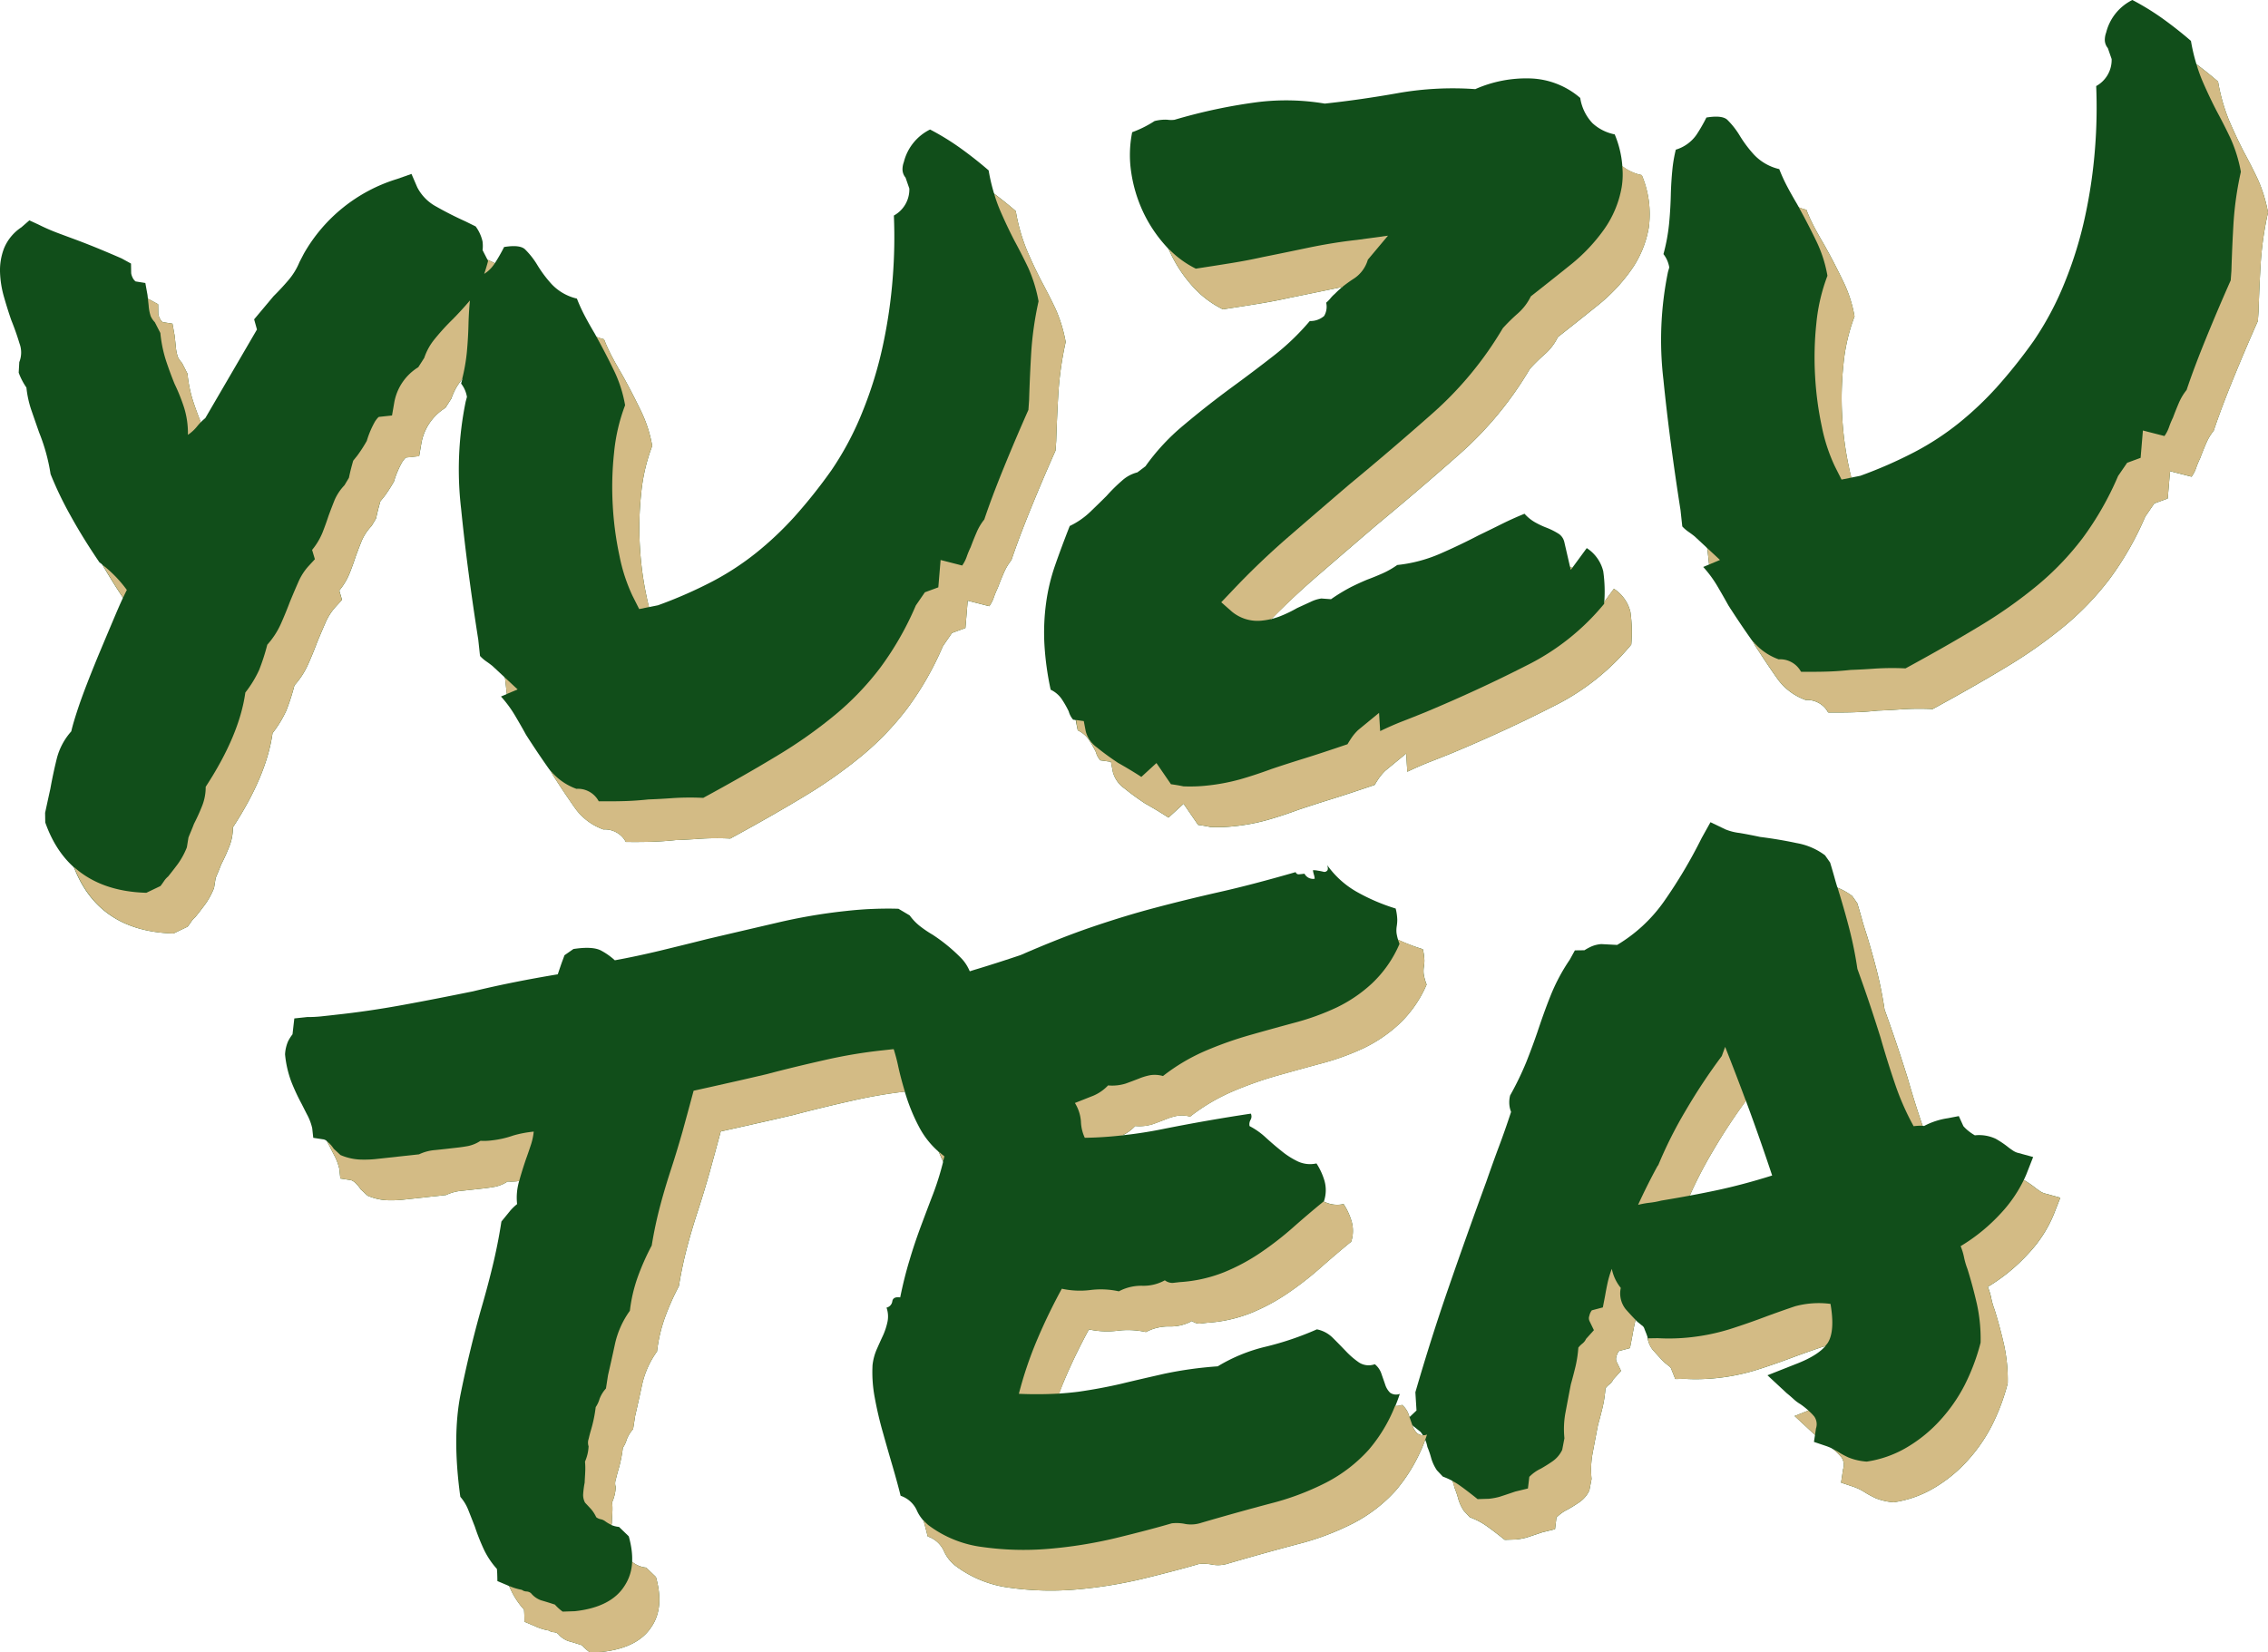 <svg xmlns="http://www.w3.org/2000/svg" width="489.338" height="356.5" viewBox="0 0 489.338 356.5">
  <g id="Group_55" data-name="Group 55" transform="translate(-149.136 270.369)">
    <g id="GRAPHIC" transform="translate(149.136 -270.369)">
      <g id="Group_48" data-name="Group 48">
        <g id="Group_44" data-name="Group 44" transform="translate(5.849 8.775)">
          <g id="Group_42" data-name="Group 42">
            <path id="Path_229" data-name="Path 229" d="M183.123-96.2q-16.641-.47-21.807-15.185l-.032-2.071c.328-1.542.711-3.278,1.132-5.208q.594-3.267,1.382-6.466a14.032,14.032,0,0,1,3.135-5.9,55.786,55.786,0,0,1,1.593-5.356q1.206-3.617,4.2-10.914,2.389-5.726,3.824-9.084t2.367-5.157a27.625,27.625,0,0,0-5.922-5.961q-3.584-5.27-6.277-10.162a76.714,76.714,0,0,1-4.257-8.875,39.914,39.914,0,0,0-2.477-8.972q-.816-2.36-1.637-4.728a22.016,22.016,0,0,1-1.1-4.966,14.567,14.567,0,0,1-1.666-3.217l.131-2.275a5.546,5.546,0,0,0,.036-4.055c-.5-1.649-1.083-3.307-1.765-5-.546-1.571-1.076-3.244-1.576-5.012a21.7,21.7,0,0,1-.852-5.279,13.312,13.312,0,0,1,.852-5.184,10,10,0,0,1,3.751-4.553l1.729-1.5,1.979.915a43.419,43.419,0,0,0,4.159,1.814c1.309.493,2.618.976,3.926,1.462q2.353.881,4.723,1.85c1.576.651,3.29,1.372,5.135,2.178l2.006,1.1.032,2.071a2.881,2.881,0,0,0,.289.911,2.306,2.306,0,0,0,.658.869l2.112.342.469,2.588.24,2.234a9.777,9.777,0,0,0,.437,2.312,4.386,4.386,0,0,0,.9,1.316l1.19,2.324a28.826,28.826,0,0,0,1.2,5.9q.841,2.546,1.867,5.077a40.44,40.44,0,0,1,2.059,5.15,18.52,18.52,0,0,1,.821,5.849,8.8,8.8,0,0,0,2.057-1.916,10.913,10.913,0,0,1,.755-.835c.286-.282.6-.566.945-.857l11.14-19.109-.612-2.193,4.174-4.975q1.7-1.686,3.212-3.458a14.7,14.7,0,0,0,2.406-3.936l.935-1.8a34.886,34.886,0,0,1,20.134-16.12l3.086-1.088,1.253,2.885a9.762,9.762,0,0,0,4.125,4.174q2.9,1.664,6.279,3.188l2.193,1.083a8.6,8.6,0,0,1,1.479,3.237,7.667,7.667,0,0,1,.015,1.884l1.192,2.321q-1.464,5.631-3.635,8.214t-4.562,4.919a48.887,48.887,0,0,0-3.368,3.759,12.587,12.587,0,0,0-2.2,4.009l-1.294,2.023a11.258,11.258,0,0,0-5.2,7.726l-.466,2.686-2.8.3c-.121.012-.405.325-.838.94a19.993,19.993,0,0,0-1.8,4.244,32.377,32.377,0,0,1-2.018,3.137c-.4.488-.694.864-.92,1.139q-.269.976-.471,1.748c-.129.515-.284,1.158-.447,1.935l-.959,1.61a10.976,10.976,0,0,0-2.112,3.149c-.4.983-.843,2.134-1.323,3.441-.384,1.173-.816,2.384-1.309,3.628a14.4,14.4,0,0,1-2.236,3.73l.595,2.01-1.352,1.467a12.657,12.657,0,0,0-2.258,3.54c-.6,1.382-1.207,2.8-1.8,4.247q-.878,2.357-1.943,4.735a17.3,17.3,0,0,1-2.914,4.46,46.35,46.35,0,0,1-1.765,5.471,24.44,24.44,0,0,1-2.962,4.844q-1.278,9.182-8.559,20.336a10.732,10.732,0,0,1-.779,4.14,41.729,41.729,0,0,1-1.751,3.866c-.2.522-.42,1.076-.668,1.673s-.43,1.017-.524,1.282l-.34,2.11a16.523,16.523,0,0,1-1.967,3.6c-.716.957-1.4,1.85-2.071,2.673a4.822,4.822,0,0,0-.92,1.047c-.274.4-.517.741-.733,1.02Z" transform="translate(-151.545 288.832)" fill="#114e1a"/>
            <path id="Path_230" data-name="Path 230" d="M194.056-197.545a6.323,6.323,0,0,0-1.253-2.882,40.543,40.543,0,0,0,1.243-6.823q.3-3.333.35-6.357.095-2.648.321-4.936a31.1,31.1,0,0,1,.748-4.417,8.34,8.34,0,0,0,4.463-3.212,34.649,34.649,0,0,0,2.142-3.72c2.224-.364,3.715-.209,4.485.461a17.312,17.312,0,0,1,2.727,3.477,26.58,26.58,0,0,0,3.081,4.1,10.835,10.835,0,0,0,5.422,3.089,37.495,37.495,0,0,0,1.726,3.778q.947,1.781,2.1,3.732,2.094,3.726,4.043,7.763a28.108,28.108,0,0,1,2.53,7.741,39.219,39.219,0,0,0-2.382,10.247,69.258,69.258,0,0,0-.279,11.437,69.6,69.6,0,0,0,1.457,10.873,36.987,36.987,0,0,0,2.8,8.559l1.44,2.863,4.06-.821a95.492,95.492,0,0,0,11.7-5.121,58.964,58.964,0,0,0,9.511-6.211,71.457,71.457,0,0,0,8.217-7.763,114.338,114.338,0,0,0,7.969-10,65.962,65.962,0,0,0,6.738-12.7,86.3,86.3,0,0,0,4.395-14.328,108.145,108.145,0,0,0,2.108-14.557,111.389,111.389,0,0,0,.255-13.411,6.415,6.415,0,0,0,3.329-5.825l-.818-2.365a2.792,2.792,0,0,1-.653-1.719,4.726,4.726,0,0,1,.287-1.634,10.722,10.722,0,0,1,5.66-7.02,55.023,55.023,0,0,1,6.767,4.174q3.165,2.305,5.874,4.65a39.866,39.866,0,0,0,2.421,8.5c1,2.343,2.066,4.584,3.174,6.726q1.643,3.034,3,5.9a31.47,31.47,0,0,1,2.176,7.117,72.124,72.124,0,0,0-1.566,10.822q-.306,5.03-.476,10.511l-.143,2.088q-2.735,6.144-5.342,12.549t-4.181,11.1a11.91,11.91,0,0,0-1.671,2.819q-.688,1.584-1.265,3.152a18.4,18.4,0,0,0-.826,1.972,7.464,7.464,0,0,1-1.01,2l-4.657-1.195-.493,5.9-2.9,1.068-1.962,2.846A66.232,66.232,0,0,1,283.2-139.09,61.644,61.644,0,0,1,273.546-129a102.381,102.381,0,0,1-12.437,8.785q-7,4.243-16.074,9.176a58.311,58.311,0,0,0-6.5.041c-1.811.134-3.586.231-5.337.294q-2.615.28-5.06.354c-1.629.053-3.506.066-5.648.041a5.052,5.052,0,0,0-2.309-2.2,5,5,0,0,0-2.5-.483,12.733,12.733,0,0,1-6.153-4.616q-2.229-3.154-4.715-7.029-1.18-2.138-2.44-4.264a25.267,25.267,0,0,0-2.974-4.019L205-134.438l-5.444-5.068q-.626-.5-1.335-.988a8.073,8.073,0,0,1-1.35-1.175l-.386-3.54q-2.389-15.2-3.691-28.164a72.833,72.833,0,0,1,.993-23.2Z" transform="translate(-93.312 283.187)" fill="#114e1a"/>
            <path id="Path_231" data-name="Path 231" d="M245.736-127.89a63.449,63.449,0,0,1-1.362-10.035,48.149,48.149,0,0,1,.381-8.712,41.747,41.747,0,0,1,1.952-8.129q1.366-3.915,3.147-8.443a16.916,16.916,0,0,0,4.385-3.021q1.876-1.8,3.581-3.494a35.027,35.027,0,0,1,3.327-3.28,7.7,7.7,0,0,1,3.293-1.77l1.746-1.318a46.453,46.453,0,0,1,8.275-8.9q5.019-4.21,10.431-8.195,4.542-3.314,8.892-6.706a52.172,52.172,0,0,0,7.857-7.539,4.543,4.543,0,0,0,3.094-1.085,3.919,3.919,0,0,0,.444-2.875,7.691,7.691,0,0,0,.937-.949,6.594,6.594,0,0,1,.927-.952,21.756,21.756,0,0,1,3.9-3.149,7.266,7.266,0,0,0,3.22-4.215l4.349-5.179-6.692.911q-5.03.543-10.657,1.709t-9.679,1.986q-3.322.739-6.743,1.292t-7.692,1.207a21.43,21.43,0,0,1-6.68-5.128,29.651,29.651,0,0,1-4.735-7.216,30.4,30.4,0,0,1-2.513-8.4,24.885,24.885,0,0,1,.194-8.693,23.073,23.073,0,0,0,2.615-1.131,24.3,24.3,0,0,0,2.217-1.277,9.583,9.583,0,0,1,2.7-.291,5.688,5.688,0,0,0,1.6.019,116.063,116.063,0,0,1,18.065-3.829,50.369,50.369,0,0,1,14.36.335q7.823-.845,15.875-2.275a67.9,67.9,0,0,1,16.591-.845,27.2,27.2,0,0,1,11.813-2.309,17.306,17.306,0,0,1,10.827,4.208,10.161,10.161,0,0,0,2.661,5.463,9.925,9.925,0,0,0,4.781,2.406,21.681,21.681,0,0,1,1.508,11.337,22.465,22.465,0,0,1-3.819,9.181,37.719,37.719,0,0,1-7.279,7.666q-4.334,3.486-8.511,6.76a11.773,11.773,0,0,1-2.812,3.7,39.185,39.185,0,0,0-3.234,3.176A76.065,76.065,0,0,1,328.2-187.581q-8.869,7.842-18.039,15.423-6.56,5.616-13.027,11.211a167.546,167.546,0,0,0-12.388,11.888l-2.2,2.309,2.3,2.015a8.648,8.648,0,0,0,6.614,1.93,14.734,14.734,0,0,0,3.943-.991,28.03,28.03,0,0,0,3.5-1.7c1.078-.493,2.066-.942,2.96-1.357a7.636,7.636,0,0,1,2.285-.716l2.088.153a39,39,0,0,1,4.337-2.635c1.129-.561,2.3-1.1,3.5-1.6q1.45-.528,3.164-1.282a18.327,18.327,0,0,0,3.285-1.862,31.31,31.31,0,0,0,9.171-2.4q4.312-1.879,8.423-4.021,2.509-1.2,4.924-2.411t4.948-2.227a8.906,8.906,0,0,0,2.372,1.909,18.874,18.874,0,0,0,2.482,1.144,15.486,15.486,0,0,1,2.593,1.326,2.951,2.951,0,0,1,1.124,1.668l1.4,6.073,3.453-4.706a8.287,8.287,0,0,1,3.557,4.99,30.767,30.767,0,0,1,.189,7.046,50.928,50.928,0,0,1-16.757,13.3q-10.278,5.256-21.822,10.079c-1.69.682-3.314,1.333-4.881,1.94s-3.191,1.321-4.861,2.125l-.238-3.934-4.5,3.7a10.793,10.793,0,0,0-1.343,1.554c-.323.474-.651.976-.966,1.52q-5.638,1.923-9.377,3.084t-7.015,2.261q-3.628,1.337-6.826,2.244a42.464,42.464,0,0,1-7.114,1.331c-.872.095-1.712.153-2.525.18s-1.666.019-2.549-.007c-.767-.172-1.666-.323-2.685-.466l-3.132-4.562-3.259,2.989q-2.233-1.461-5.038-3.042-2.448-1.613-4.5-3.285a6.314,6.314,0,0,1-2.455-3.5l-.422-2.214-2.3-.316a4.587,4.587,0,0,1-.947-1.787,21.5,21.5,0,0,0-1.4-2.486A5.969,5.969,0,0,0,245.736-127.89Z" transform="translate(-19.047 276.698)" fill="#114e1a"/>
            <path id="Path_232" data-name="Path 232" d="M300.89-209.051a6.347,6.347,0,0,0-1.248-2.88,40.6,40.6,0,0,0,1.241-6.826q.3-3.329.352-6.354c.063-1.765.165-3.414.318-4.936a30.358,30.358,0,0,1,.753-4.417,8.361,8.361,0,0,0,4.456-3.212,35.518,35.518,0,0,0,2.146-3.72q3.336-.543,4.48.459a17.213,17.213,0,0,1,2.732,3.477,25.831,25.831,0,0,0,3.081,4.1,10.848,10.848,0,0,0,5.427,3.089,35.655,35.655,0,0,0,1.721,3.778q.943,1.781,2.1,3.73,2.1,3.73,4.038,7.765a27.95,27.95,0,0,1,2.53,7.741,39.372,39.372,0,0,0-2.382,10.244,69,69,0,0,0-.279,11.436,69.86,69.86,0,0,0,1.454,10.873,37.052,37.052,0,0,0,2.807,8.559l1.44,2.863,4.062-.818a96.4,96.4,0,0,0,11.7-5.123,59.184,59.184,0,0,0,9.506-6.209,71.728,71.728,0,0,0,8.219-7.765,114.531,114.531,0,0,0,7.969-10,66.337,66.337,0,0,0,6.736-12.694,86,86,0,0,0,4.395-14.331,108.046,108.046,0,0,0,2.11-14.554,111.9,111.9,0,0,0,.255-13.411,6.435,6.435,0,0,0,3.331-5.828l-.823-2.362a2.827,2.827,0,0,1-.653-1.719,4.688,4.688,0,0,1,.291-1.637,10.708,10.708,0,0,1,5.653-7.02,55.778,55.778,0,0,1,6.767,4.172q3.165,2.309,5.874,4.652a39.815,39.815,0,0,0,2.426,8.5q1.512,3.515,3.169,6.726,1.646,3.038,3,5.9a30.975,30.975,0,0,1,2.18,7.117,71.574,71.574,0,0,0-1.571,10.817q-.3,5.033-.471,10.516l-.148,2.088q-2.728,6.141-5.342,12.549t-4.176,11.1a11.732,11.732,0,0,0-1.675,2.822q-.681,1.584-1.263,3.152a18.615,18.615,0,0,0-.826,1.972,7.33,7.33,0,0,1-1.013,1.993l-4.65-1.192-.5,5.9-2.9,1.064-1.955,2.851a66.594,66.594,0,0,1-7.695,13.462,62.151,62.151,0,0,1-9.659,10.089,101.778,101.778,0,0,1-12.439,8.785q-6.993,4.243-16.072,9.178a58.319,58.319,0,0,0-6.5.039q-2.713.2-5.342.294c-1.743.189-3.426.3-5.058.355s-3.506.066-5.648.044a5.064,5.064,0,0,0-2.312-2.2,4.983,4.983,0,0,0-2.5-.481,12.721,12.721,0,0,1-6.155-4.618q-2.229-3.154-4.72-7.029-1.173-2.138-2.435-4.264a25.542,25.542,0,0,0-2.979-4.016l3.608-1.518-5.449-5.068c-.413-.335-.862-.668-1.331-.991a7.973,7.973,0,0,1-1.35-1.173l-.386-3.54q-2.389-15.2-3.691-28.166a72.98,72.98,0,0,1,.988-23.2Z" transform="translate(59.263 266.755)" fill="#114e1a"/>
          </g>
          <g id="Group_43" data-name="Group 43" transform="translate(61.502 177.399)">
            <path id="Path_233" data-name="Path 233" d="M182.738-138.62a11.676,11.676,0,0,0-.937-2.627c-.406-.758-.835-1.622-1.318-2.579a45.444,45.444,0,0,1-2.19-4.669,22.676,22.676,0,0,1-1.418-6.085,8.408,8.408,0,0,1,.643-2.792,9.262,9.262,0,0,1,.966-1.52l.391-3.431,2.787-.3a26.971,26.971,0,0,0,3.1-.151c1.044-.117,2.074-.223,3.074-.34q7.077-.765,14.486-2.12c4.922-.9,9.96-1.894,15.125-2.938q8.461-2.058,18.272-3.671c.481-1.43.792-2.341.94-2.744s.313-.835.507-1.372L239.1-177.3c2.834-.432,4.876-.294,6.065.391a14.291,14.291,0,0,1,2.865,2.042c3.208-.58,6.461-1.284,9.773-2.074s6.728-1.639,10.276-2.535q7.365-1.723,14.906-3.475a119.363,119.363,0,0,1,14.795-2.537q3.176-.357,6-.461c1.865-.075,3.7-.09,5.456-.029l2.421,1.43a11.5,11.5,0,0,0,2.117,2.239,24.6,24.6,0,0,0,2.853,1.938,36.763,36.763,0,0,1,6.1,5c2.044,2.059,3.042,5.284,3.028,9.666l-.726,1.969a12.548,12.548,0,0,1-1.719,1.7l-1.6,2.61-2.044.221a10.122,10.122,0,0,0-2.773.6,17.889,17.889,0,0,0-2.151,1.073,8.96,8.96,0,0,1-1.593.818c-.609.255-1.265.571-1.981.884-1.369.027-2.431.07-3.193.163-.745.073-1.615.177-2.61.284a106.057,106.057,0,0,0-12.027,2.044c-4.312.969-8.457,1.969-12.5,3.04-2.936.687-5.757,1.345-8.455,1.94-2.7.614-5.162,1.163-7.352,1.641-.9,3.356-1.717,6.337-2.431,8.935-.748,2.6-1.522,5.206-2.372,7.8s-1.646,5.22-2.365,7.891c-.709,2.654-1.35,5.565-1.872,8.77a52.928,52.928,0,0,0-3.033,6.833,33.114,33.114,0,0,0-1.68,7.25,19.293,19.293,0,0,0-3.254,7.34c-.551,2.559-1.044,4.754-1.459,6.546l-.452,2.88a7.16,7.16,0,0,0-1.372,2.224,6.251,6.251,0,0,1-.833,1.79,29.152,29.152,0,0,1-.988,4.817c-.187.641-.371,1.326-.532,2.027a2.438,2.438,0,0,0-.017,1.607,8.976,8.976,0,0,1-.777,3.3,14.193,14.193,0,0,1,.044,2.251c-.027.765-.09,1.513-.114,2.273a20.892,20.892,0,0,0-.321,2.4,3.466,3.466,0,0,0,.408,1.943c.418.447.833.891,1.265,1.36A7.245,7.245,0,0,1,244-54.714a2.374,2.374,0,0,0,1,.447,2.343,2.343,0,0,1,.983.466,5.519,5.519,0,0,0,2.953,1.192l2.105,2.027c1.233,4.4.923,7.935-.908,10.669-1.943,3.081-5.526,4.922-10.73,5.49l-2.637.087a10.692,10.692,0,0,1-1.673-1.522c-1.163-.374-2.146-.685-2.926-.894a4.962,4.962,0,0,1-2.236-1.569,1.7,1.7,0,0,0-.986-.359,1.831,1.831,0,0,1-.986-.355,11.688,11.688,0,0,1-3.118-.983l-2.159-.911c-.015-1.255-.046-2.117-.1-2.627a17.114,17.114,0,0,1-2.819-4.22,44.2,44.2,0,0,1-1.928-4.866c-.522-1.338-.993-2.535-1.428-3.635A9.694,9.694,0,0,0,214.69-59.1q-1.788-13.014.063-22.166t4.29-17.9c.908-3.12,1.777-6.282,2.554-9.521q1.184-4.829,1.955-9.814l1.845-2.265a10.757,10.757,0,0,1,1.539-1.491,12.869,12.869,0,0,1,.405-4.851c.444-1.624.966-3.28,1.549-4.98.388-1.042.728-2.076,1.071-3.118a12.524,12.524,0,0,0,.556-2.7c-.869.092-1.641.209-2.329.345a20.961,20.961,0,0,0-2.1.507,20.722,20.722,0,0,1-4.6,1.042,12.2,12.2,0,0,1-2.45.092,7.608,7.608,0,0,1-2.7,1.134c-.879.163-1.729.282-2.608.372l-2.241.253-2.231.24a9.9,9.9,0,0,0-3.482.923c-1.743.2-2.851.316-3.339.359-.51.061-1.078.119-1.7.194l-2.219.238-2.241.24a24.47,24.47,0,0,1-3.373.09,12.186,12.186,0,0,1-4.072-.971l-1.462-1.357c-.894-1.282-1.673-1.972-2.3-2.028l-2.117-.328Z" transform="translate(-176.874 204.658)" fill="#114e1a"/>
            <path id="Path_234" data-name="Path 234" d="M241.126-47.506a8.362,8.362,0,0,1-2.533-3.314,5.909,5.909,0,0,0-3.433-3.006c-.452-1.853-1.032-3.955-1.714-6.316-.7-2.384-1.4-4.832-2.1-7.323-.721-2.506-1.3-5.012-1.765-7.532a29.239,29.239,0,0,1-.473-7.039,11.913,11.913,0,0,1,.864-3.283c.464-1.059.925-2.088,1.389-3.074a14.7,14.7,0,0,0,.983-3.03,5.691,5.691,0,0,0-.223-3,1.611,1.611,0,0,0,1.253-1.374c.119-.7.685-.969,1.7-.835.576-2.819,1.238-5.471,1.986-7.921.726-2.489,1.537-4.876,2.416-7.263.877-2.343,1.77-4.728,2.717-7.163a61.853,61.853,0,0,0,2.428-8.081A18.453,18.453,0,0,1,239.366-133a40.726,40.726,0,0,1-2.911-6.757,71.778,71.778,0,0,1-1.877-7.056,40.519,40.519,0,0,0-2.282-7.19,19.713,19.713,0,0,1,4.805-6.087,31.715,31.715,0,0,1,6.609-4.3,52.11,52.11,0,0,1,8.057-3.118q4.36-1.318,9.29-2.984,8.636-3.755,15.559-6.114t13.513-4.1q6.581-1.745,13.77-3.37t16.5-4.312a.677.677,0,0,0,.711.478c.313-.029.721-.073,1.2-.134a2.076,2.076,0,0,0,2.2,1.09,4.173,4.173,0,0,0-.206-1,5.4,5.4,0,0,1-.175-.838,4.148,4.148,0,0,1,1.042.092c.444.061.838.148,1.163.223a.751.751,0,0,0,.816-.18c.245-.194.257-.626.063-1.224a19.8,19.8,0,0,0,6.461,5.8,42.418,42.418,0,0,0,8.309,3.55,11.528,11.528,0,0,1,.342,2.416,8.868,8.868,0,0,1-.119,1.418,5.678,5.678,0,0,0-.034,1.522,10.86,10.86,0,0,0,.631,2.268,25.534,25.534,0,0,1-5.971,8.559,30.784,30.784,0,0,1-7.634,5.177,53.8,53.8,0,0,1-8.8,3.21c-3.1.833-6.282,1.712-9.518,2.622a80.286,80.286,0,0,0-9.71,3.4,41.492,41.492,0,0,0-9.4,5.531,6.339,6.339,0,0,0-2.746-.177,12.194,12.194,0,0,0-2.477.743c-.85.33-1.787.69-2.821,1.061a9.783,9.783,0,0,1-3.8.4,9.406,9.406,0,0,1-3.254,2.253c-1.265.49-2.562,1.013-3.892,1.535a8.9,8.9,0,0,1,1.3,4.014,8.913,8.913,0,0,0,.83,3.492,94.9,94.9,0,0,0,17.33-1.969q9.408-1.858,18.5-3.225a1.44,1.44,0,0,1-.056,1.328,1.882,1.882,0,0,0-.221,1.36,15.8,15.8,0,0,1,3.472,2.445c1.1,1.015,2.248,2,3.414,2.926a17.321,17.321,0,0,0,3.552,2.265,6.315,6.315,0,0,0,3.994.418,14.152,14.152,0,0,1,1.731,3.776,7.479,7.479,0,0,1-.1,4.339c-2.3,1.877-4.55,3.8-6.726,5.726a70.38,70.38,0,0,1-6.874,5.342A42.915,42.915,0,0,1,305-102.073a30.751,30.751,0,0,1-9.579,2.146c-.626.078-1.149.138-1.578.182a2.746,2.746,0,0,1-1.671-.566,9.466,9.466,0,0,1-4.864,1.175,10.269,10.269,0,0,0-5.058,1.209,17.956,17.956,0,0,0-6.16-.282,18.294,18.294,0,0,1-6.146-.287c-1.894,3.477-3.657,7.085-5.252,10.846a82.181,82.181,0,0,0-4.014,11.827,72.415,72.415,0,0,0,12.787-.43c3.339-.478,6.49-1.076,9.424-1.76,2.943-.719,5.968-1.4,9.1-2.117a84,84,0,0,1,11.6-1.615A36.034,36.034,0,0,1,314-85.989a65.179,65.179,0,0,0,10.995-3.73,6.62,6.62,0,0,1,3.4,1.8c.983.966,1.921,1.943,2.848,2.889a16.761,16.761,0,0,0,2.819,2.431,3.8,3.8,0,0,0,3.431.391,4.536,4.536,0,0,1,1.45,2.12c.282.838.566,1.61.818,2.358a4.254,4.254,0,0,0,1.027,1.673,2.246,2.246,0,0,0,2.105.248,36.009,36.009,0,0,1-6.714,12.039,32.294,32.294,0,0,1-9.237,7.117,57.3,57.3,0,0,1-11.946,4.49c-4.458,1.182-9.428,2.55-14.918,4.157a7.157,7.157,0,0,1-3.46.279,9.24,9.24,0,0,0-2.948-.155c-3.4,1-7.479,2.061-12.177,3.208a96.634,96.634,0,0,1-14.362,2.3,63.789,63.789,0,0,1-14.175-.374A24.479,24.479,0,0,1,241.126-47.506Z" transform="translate(-102.351 199.152)" fill="#114e1a"/>
            <path id="Path_235" data-name="Path 235" d="M276.491-64.645l2.236-2.12-.24-3.938q3.442-11.884,7.253-22.839,3.8-10.988,8.039-22.555c.847-2.46,1.746-4.968,2.671-7.445s1.821-5.026,2.683-7.651a5.48,5.48,0,0,1-.369-1.566,5.986,5.986,0,0,1,.16-1.984A65.7,65.7,0,0,0,302.4-141.9c.835-2.105,1.644-4.269,2.4-6.473.869-2.613,1.79-5.237,2.834-7.848a41.478,41.478,0,0,1,4.167-7.819l1.1-2,2.064-.027a11.956,11.956,0,0,1,1.52-.823,6.6,6.6,0,0,1,2.117-.507l3.416.182a33.016,33.016,0,0,0,10.026-9.266,106.353,106.353,0,0,0,8.219-13.814l1.894-3.4,3.2,1.537a11.663,11.663,0,0,0,3.1.789c1.406.238,2.868.522,4.422.85,2.681.345,5.293.775,7.877,1.328a14.222,14.222,0,0,1,6.126,2.642l1.1,1.566c.408,1.34.76,2.566,1.061,3.669s.658,2.178,1.015,3.283c.777,2.567,1.493,5.1,2.132,7.59a84.76,84.76,0,0,1,1.673,8.384c.877,2.431,1.743,4.893,2.576,7.369s1.629,4.953,2.392,7.369q1.515,5.325,3.169,10.128a56.186,56.186,0,0,0,3.992,9.086,6.922,6.922,0,0,1,2.268-.046,15.69,15.69,0,0,1,5.1-1.673l2.392-.461.981,2.166a8.082,8.082,0,0,0,1.063,1.015,9.89,9.89,0,0,0,1.413.966,8.531,8.531,0,0,1,4.511.748,21.5,21.5,0,0,1,2.547,1.7c.269.221.614.476,1.015.743a3.888,3.888,0,0,0,1.015.537l3.492.954-1.479,3.759a27.721,27.721,0,0,1-5.415,8.3,39.058,39.058,0,0,1-8.756,7.175,13.072,13.072,0,0,1,.726,2.355A16.083,16.083,0,0,0,397.6-97.3q1.14,3.649,2.049,7.612a35.527,35.527,0,0,1,.787,8.29,45.724,45.724,0,0,1-3.443,9.159,35.173,35.173,0,0,1-5.228,7.522,30.754,30.754,0,0,1-7.187,5.874,23.746,23.746,0,0,1-8.712,3.1,12.857,12.857,0,0,1-3.955-.891,21.216,21.216,0,0,1-2.314-1.258,11.176,11.176,0,0,0-2.576-1.236l-2.537-.852.435-2.892a2.923,2.923,0,0,0-.359-2.581,16.216,16.216,0,0,0-3.042-2.7,7.539,7.539,0,0,1-1.43-1.073c-.418-.371-.894-.806-1.462-1.253l-4.174-3.873,5.963-2.36c3.623-1.372,5.966-2.923,7.039-4.623,1.078-1.673,1.28-4.492.6-8.43a19.475,19.475,0,0,0-7.666.525c-1.945.653-3.883,1.343-5.808,2.042q-4.185,1.588-8.188,2.863a44.752,44.752,0,0,1-8.843,1.807,42.139,42.139,0,0,1-6.777.163l-2.057.032-.794-1.986a1.317,1.317,0,0,0-.561-.792c-.342-.267-.643-.534-.928-.743-.7-.673-1.549-1.615-2.552-2.744a5.439,5.439,0,0,1-1.073-4.611,9.462,9.462,0,0,1-1.938-4.118,20.96,20.96,0,0,0-.908,3.013c-.209.969-.388,1.909-.539,2.792l-.49,2.518-2.375.629a3,3,0,0,0-.539,1.178,1.467,1.467,0,0,0,.034,1.134l.954,1.967-1.69,1.877a2.706,2.706,0,0,1-.818,1.032,5.351,5.351,0,0,0-.847.852,27.519,27.519,0,0,1-.6,4.026c-.313,1.282-.646,2.584-1.015,3.883-.4,2.054-.777,4.055-1.136,5.966a19.262,19.262,0,0,0-.253,5.684l-.478,2.5a6.347,6.347,0,0,1-2.083,2.477c-.884.612-1.736,1.132-2.552,1.6a8.739,8.739,0,0,0-2.465,1.76l-.3,2.508-2.746.673c-1.588.532-2.715.913-3.37,1.122a14.027,14.027,0,0,1-2.312.427l-2.431.075c-1.675-1.348-3-2.348-4.014-3.059a15.52,15.52,0,0,0-3.494-1.8l-1.28-1.362a9.142,9.142,0,0,1-1.224-2.6,19.1,19.1,0,0,0-.835-2.46,7.378,7.378,0,0,0-1.476-3.237Zm54.24-54.866c-1.479,2.683-2.868,5.471-4.191,8.367a19.216,19.216,0,0,1,2.5-.447,17.883,17.883,0,0,0,2.491-.464c4.325-.716,8.326-1.445,12.007-2.239q5.554-1.162,11.92-3.178c-1.493-4.487-3.074-9.055-4.774-13.709-1.7-4.638-3.494-9.336-5.371-14.037l-.726,1.984a125.687,125.687,0,0,0-7.792,11.759,91.392,91.392,0,0,0-5.908,11.767Z" transform="translate(-34.608 193.695)" fill="#114e1a"/>
          </g>
        </g>
        <g id="Group_47" data-name="Group 47">
          <g id="Group_45" data-name="Group 45">
            <path id="Path_236" data-name="Path 236" d="M180.714-99.818Q164.069-100.288,158.9-115l-.032-2.071q.5-2.313,1.136-5.211.586-3.267,1.377-6.466a13.982,13.982,0,0,1,3.135-5.9c.255-1.161.782-2.943,1.593-5.356s2.2-6.051,4.2-10.914q2.4-5.726,3.827-9.084t2.37-5.157a27.6,27.6,0,0,0-5.92-5.959q-3.591-5.274-6.279-10.162a76.57,76.57,0,0,1-4.259-8.877,40.407,40.407,0,0,0-2.469-8.972q-.827-2.36-1.644-4.728a22.2,22.2,0,0,1-1.1-4.968,14.285,14.285,0,0,1-1.666-3.215l.129-2.275a5.558,5.558,0,0,0,.036-4.055c-.493-1.649-1.083-3.31-1.763-5-.549-1.571-1.073-3.246-1.578-5.014a21.914,21.914,0,0,1-.85-5.279,13.207,13.207,0,0,1,.855-5.182,9.962,9.962,0,0,1,3.754-4.558l1.722-1.5,1.981.915a42.2,42.2,0,0,0,4.152,1.816c1.314.493,2.622.976,3.934,1.462q2.356.881,4.723,1.85c1.573.651,3.288,1.372,5.133,2.18l2.006,1.1.036,2.071a2.972,2.972,0,0,0,.287.911,2.243,2.243,0,0,0,.66.872l2.108.338.469,2.591.243,2.236a9.53,9.53,0,0,0,.437,2.309,4.466,4.466,0,0,0,.894,1.316l1.195,2.324a28.392,28.392,0,0,0,1.2,5.9q.841,2.55,1.865,5.075a40.293,40.293,0,0,1,2.064,5.152,18.458,18.458,0,0,1,.818,5.852,8.727,8.727,0,0,0,2.059-1.918,10.46,10.46,0,0,1,.755-.838c.284-.279.6-.566.945-.855l11.14-19.109-.612-2.193,4.174-4.978q1.7-1.683,3.21-3.455a14.5,14.5,0,0,0,2.406-3.934l.935-1.8a34.879,34.879,0,0,1,20.134-16.12l3.091-1.088,1.246,2.885a9.814,9.814,0,0,0,4.128,4.176q2.91,1.661,6.282,3.186l2.193,1.083a8.7,8.7,0,0,1,1.481,3.234,7.793,7.793,0,0,1,.012,1.887l1.192,2.321q-1.471,5.627-3.635,8.214-2.182,2.593-4.565,4.919-1.872,1.9-3.365,3.759a12.685,12.685,0,0,0-2.207,4.006l-1.294,2.023a11.257,11.257,0,0,0-5.2,7.726l-.466,2.688-2.8.3c-.121.01-.408.325-.838.94a20.288,20.288,0,0,0-1.807,4.244,31.136,31.136,0,0,1-2.02,3.137c-.391.486-.69.864-.913,1.139q-.273.976-.474,1.748c-.131.515-.282,1.158-.444,1.933l-.962,1.612a10.933,10.933,0,0,0-2.115,3.152c-.393.981-.84,2.132-1.321,3.438q-.572,1.759-1.306,3.628a14.616,14.616,0,0,1-2.241,3.732l.6,2.008-1.352,1.467a12.546,12.546,0,0,0-2.256,3.538q-.914,2.08-1.807,4.249-.885,2.356-1.943,4.735a17.364,17.364,0,0,1-2.914,4.461,45.248,45.248,0,0,1-1.768,5.471,24.3,24.3,0,0,1-2.965,4.844q-1.271,9.182-8.554,20.336a10.912,10.912,0,0,1-.777,4.14,41.7,41.7,0,0,1-1.758,3.866c-.192.524-.418,1.076-.665,1.673s-.427,1.017-.522,1.282l-.342,2.11a16.5,16.5,0,0,1-1.964,3.606c-.714.954-1.406,1.848-2.071,2.671a4.777,4.777,0,0,0-.923,1.047c-.272.4-.515.741-.736,1.02Z" transform="translate(-149.136 292.446)" fill="#114e1a"/>
            <path id="Path_237" data-name="Path 237" d="M191.65-201.159a6.339,6.339,0,0,0-1.258-2.882,40.293,40.293,0,0,0,1.243-6.823q.3-3.333.355-6.357c.061-1.765.16-3.412.316-4.936a30.67,30.67,0,0,1,.75-4.414,8.353,8.353,0,0,0,4.463-3.215,36.339,36.339,0,0,0,2.146-3.72c2.222-.362,3.71-.206,4.477.461a17.239,17.239,0,0,1,2.727,3.477,26.431,26.431,0,0,0,3.081,4.1,10.853,10.853,0,0,0,5.424,3.091A36.912,36.912,0,0,0,217.1-218.6q.94,1.785,2.1,3.732,2.094,3.726,4.04,7.763a27.962,27.962,0,0,1,2.528,7.741,39.2,39.2,0,0,0-2.38,10.247,69.264,69.264,0,0,0-.279,11.436,69.86,69.86,0,0,0,1.457,10.871,36.815,36.815,0,0,0,2.8,8.562l1.442,2.86,4.057-.818a95.861,95.861,0,0,0,11.7-5.123,58.883,58.883,0,0,0,9.509-6.209A71.253,71.253,0,0,0,262.3-175.3a112.363,112.363,0,0,0,7.969-10.006A65.606,65.606,0,0,0,277.006-198a86.11,86.11,0,0,0,4.4-14.331,109.19,109.19,0,0,0,2.11-14.554,110.82,110.82,0,0,0,.248-13.411,6.414,6.414,0,0,0,3.334-5.827l-.818-2.363a2.8,2.8,0,0,1-.656-1.717,4.57,4.57,0,0,1,.291-1.637,10.719,10.719,0,0,1,5.658-7.02,54.4,54.4,0,0,1,6.762,4.176c2.117,1.532,4.07,3.084,5.876,4.647a39.583,39.583,0,0,0,2.421,8.5q1.508,3.511,3.176,6.726,1.643,3.034,3,5.9a31.6,31.6,0,0,1,2.176,7.117,71.609,71.609,0,0,0-1.569,10.822q-.306,5.03-.474,10.511l-.146,2.088q-2.732,6.141-5.342,12.549t-4.176,11.1A11.776,11.776,0,0,0,301.6-171.9q-.685,1.584-1.265,3.152a18.806,18.806,0,0,0-.823,1.974,7.594,7.594,0,0,1-1.01,1.994l-4.655-1.192-.493,5.9-2.9,1.068-1.957,2.848a66.225,66.225,0,0,1-7.695,13.459,61.447,61.447,0,0,1-9.659,10.089,101.7,101.7,0,0,1-12.434,8.787q-7,4.247-16.077,9.176a58.26,58.26,0,0,0-6.5.041q-2.717.2-5.339.294-2.615.28-5.055.352t-5.653.044a5.054,5.054,0,0,0-2.3-2.2,4.981,4.981,0,0,0-2.506-.481,12.748,12.748,0,0,1-6.155-4.621q-2.225-3.151-4.713-7.027-1.176-2.138-2.44-4.261a25.467,25.467,0,0,0-2.977-4.019l3.606-1.52-5.446-5.068c-.418-.333-.857-.665-1.333-.988a8.166,8.166,0,0,1-1.35-1.173l-.381-3.543q-2.393-15.192-3.693-28.164a72.9,72.9,0,0,1,.988-23.2Z" transform="translate(-90.903 286.801)" fill="#114e1a"/>
            <path id="Path_238" data-name="Path 238" d="M243.329-131.5a62.992,62.992,0,0,1-1.362-10.038,47.53,47.53,0,0,1,.381-8.715,41.587,41.587,0,0,1,1.95-8.127q1.366-3.915,3.144-8.443a16.839,16.839,0,0,0,4.388-3.018q1.879-1.8,3.581-3.5a35.905,35.905,0,0,1,3.327-3.28,7.69,7.69,0,0,1,3.295-1.77l1.743-1.316a46.492,46.492,0,0,1,8.28-8.9q5.012-4.214,10.431-8.195,4.538-3.314,8.887-6.706a52.426,52.426,0,0,0,7.86-7.539,4.544,4.544,0,0,0,3.091-1.085,3.91,3.91,0,0,0,.447-2.875,7.318,7.318,0,0,0,.932-.949,7.048,7.048,0,0,1,.932-.952,21.551,21.551,0,0,1,3.9-3.149,7.268,7.268,0,0,0,3.222-4.215l4.346-5.182-6.692.913q-5.026.543-10.652,1.709t-9.686,1.989q-3.314.736-6.74,1.289t-7.692,1.207a21.449,21.449,0,0,1-6.677-5.126,29.8,29.8,0,0,1-4.74-7.221,30.694,30.694,0,0,1-2.511-8.4,24.945,24.945,0,0,1,.2-8.693,23.007,23.007,0,0,0,2.613-1.132,24.64,24.64,0,0,0,2.219-1.277,9.477,9.477,0,0,1,2.7-.291,5.725,5.725,0,0,0,1.607.019,116.4,116.4,0,0,1,18.063-3.829,50.189,50.189,0,0,1,14.36.338q7.834-.845,15.875-2.28a68.155,68.155,0,0,1,16.594-.843,27.2,27.2,0,0,1,11.818-2.309,17.3,17.3,0,0,1,10.822,4.21,10.146,10.146,0,0,0,2.661,5.463,9.935,9.935,0,0,0,4.779,2.4,21.631,21.631,0,0,1,1.508,11.337,22.418,22.418,0,0,1-3.819,9.181,37.9,37.9,0,0,1-7.277,7.666q-4.338,3.486-8.513,6.76a11.728,11.728,0,0,1-2.809,3.693,39.6,39.6,0,0,0-3.234,3.178,76.189,76.189,0,0,1-15.093,18.308q-8.858,7.838-18.041,15.423-6.552,5.613-13.022,11.208a168.027,168.027,0,0,0-12.388,11.888l-2.2,2.309,2.292,2.018a8.65,8.65,0,0,0,6.614,1.926,14.571,14.571,0,0,0,3.946-.991,27.99,27.99,0,0,0,3.494-1.695c1.078-.5,2.066-.945,2.96-1.357a7.716,7.716,0,0,1,2.287-.716l2.088.153a39.219,39.219,0,0,1,4.332-2.635c1.132-.561,2.3-1.1,3.506-1.6q1.442-.528,3.159-1.282a18.353,18.353,0,0,0,3.288-1.862,31.294,31.294,0,0,0,9.169-2.4q4.32-1.879,8.426-4.021,2.509-1.206,4.929-2.414c1.61-.8,3.251-1.542,4.941-2.224a8.868,8.868,0,0,0,2.377,1.906,18.133,18.133,0,0,0,2.479,1.146,15.443,15.443,0,0,1,2.591,1.326,2.938,2.938,0,0,1,1.124,1.671l1.4,6.07,3.453-4.706a8.272,8.272,0,0,1,3.557,4.987,30.87,30.87,0,0,1,.194,7.046,50.983,50.983,0,0,1-16.761,13.309q-10.278,5.248-21.822,10.077-2.528,1.027-4.881,1.94t-4.859,2.122l-.238-3.931-4.5,3.7a10.51,10.51,0,0,0-1.345,1.554q-.488.71-.969,1.518-5.635,1.927-9.375,3.086t-7.015,2.258q-3.631,1.34-6.825,2.244a42.491,42.491,0,0,1-7.117,1.333c-.869.1-1.712.155-2.53.18s-1.661.019-2.542-.01c-.767-.17-1.668-.321-2.688-.461l-3.132-4.565-3.259,2.989q-2.236-1.457-5.041-3.04-2.44-1.617-4.5-3.288a6.312,6.312,0,0,1-2.452-3.5l-.425-2.214-2.295-.316a4.637,4.637,0,0,1-.947-1.79,21.032,21.032,0,0,0-1.4-2.484A5.969,5.969,0,0,0,243.329-131.5Z" transform="translate(-16.639 280.312)" fill="#114e1a"/>
            <path id="Path_239" data-name="Path 239" d="M298.483-212.665a6.362,6.362,0,0,0-1.253-2.88,40.018,40.018,0,0,0,1.241-6.828q.3-3.325.354-6.352c.061-1.765.165-3.414.318-4.936a30.11,30.11,0,0,1,.75-4.417,8.365,8.365,0,0,0,4.46-3.212,35.87,35.87,0,0,0,2.144-3.72c2.224-.364,3.713-.209,4.48.459a17.558,17.558,0,0,1,2.729,3.477,26.312,26.312,0,0,0,3.084,4.1,10.853,10.853,0,0,0,5.422,3.089,36.174,36.174,0,0,0,1.726,3.776q.943,1.785,2.1,3.734,2.1,3.726,4.045,7.763a28.164,28.164,0,0,1,2.528,7.738,39.509,39.509,0,0,0-2.389,10.247,69.8,69.8,0,0,0-.272,11.436,70.459,70.459,0,0,0,1.45,10.873,37.275,37.275,0,0,0,2.809,8.559l1.442,2.865,4.057-.821a95.855,95.855,0,0,0,11.7-5.126,59.009,59.009,0,0,0,9.506-6.206,71.518,71.518,0,0,0,8.219-7.765,113.185,113.185,0,0,0,7.969-10,66.069,66.069,0,0,0,6.736-12.694,85.34,85.34,0,0,0,4.395-14.331,108.455,108.455,0,0,0,2.112-14.554,111.335,111.335,0,0,0,.25-13.411,6.428,6.428,0,0,0,3.334-5.828l-.823-2.363a2.822,2.822,0,0,1-.653-1.719,4.689,4.689,0,0,1,.294-1.637,10.706,10.706,0,0,1,5.655-7.02,55.238,55.238,0,0,1,6.762,4.174q3.172,2.3,5.874,4.65a40.114,40.114,0,0,0,2.421,8.5c1.01,2.343,2.064,4.587,3.181,6.726q1.639,3.034,2.989,5.9a31.064,31.064,0,0,1,2.183,7.114,71.017,71.017,0,0,0-1.571,10.822q-.306,5.03-.469,10.514l-.153,2.086q-2.728,6.144-5.342,12.549t-4.174,11.1a11.87,11.87,0,0,0-1.68,2.819c-.452,1.056-.874,2.105-1.26,3.152a18.383,18.383,0,0,0-.826,1.972,7.554,7.554,0,0,1-1.01,1.993l-4.652-1.192-.493,5.9-2.906,1.064-1.955,2.851a66.16,66.16,0,0,1-7.695,13.459,61.663,61.663,0,0,1-9.659,10.091,101.265,101.265,0,0,1-12.434,8.785q-7,4.243-16.074,9.178a58.322,58.322,0,0,0-6.5.039q-2.717.2-5.342.294-2.615.284-5.058.355t-5.648.041a5.058,5.058,0,0,0-2.312-2.2,4.978,4.978,0,0,0-2.5-.481,12.714,12.714,0,0,1-6.153-4.618q-2.225-3.151-4.715-7.029-1.18-2.134-2.438-4.261a25.181,25.181,0,0,0-2.984-4.019l3.611-1.518-5.449-5.07c-.408-.33-.862-.665-1.328-.988a7.9,7.9,0,0,1-1.352-1.173l-.384-3.54q-2.389-15.2-3.691-28.166a73.118,73.118,0,0,1,.988-23.2Z" transform="translate(61.674 270.369)" fill="#114e1a"/>
          </g>
          <g id="Group_46" data-name="Group 46" transform="translate(61.502 177.399)">
            <path id="Path_240" data-name="Path 240" d="M180.329-142.234a11.6,11.6,0,0,0-.94-2.627c-.4-.758-.835-1.622-1.316-2.579a44.689,44.689,0,0,1-2.19-4.669,22.671,22.671,0,0,1-1.418-6.087,8.269,8.269,0,0,1,.643-2.787,8.882,8.882,0,0,1,.966-1.522l.391-3.431,2.785-.3a26.991,26.991,0,0,0,3.1-.151c1.044-.117,2.074-.221,3.074-.342q7.077-.758,14.486-2.117c4.924-.894,9.965-1.894,15.125-2.938,5.643-1.374,11.728-2.583,18.272-3.671.478-1.43.792-2.341.942-2.744s.313-.835.507-1.372l1.928-1.343c2.836-.435,4.876-.3,6.065.389a14.363,14.363,0,0,1,2.865,2.044c3.21-.583,6.459-1.284,9.773-2.074,3.312-.806,6.723-1.641,10.276-2.537q7.368-1.726,14.9-3.477a119.728,119.728,0,0,1,14.795-2.535q3.183-.357,6-.461c1.865-.075,3.7-.09,5.458-.032l2.418,1.433a11.441,11.441,0,0,0,2.12,2.239,24.1,24.1,0,0,0,2.848,1.938,36.766,36.766,0,0,1,6.1,5c2.044,2.059,3.045,5.281,3.033,9.669l-.736,1.967a11.81,11.81,0,0,1-1.712,1.7l-1.6,2.61-2.044.221a10.1,10.1,0,0,0-2.775.6,17.876,17.876,0,0,0-2.149,1.073,9.416,9.416,0,0,1-1.6.818c-.612.255-1.268.568-1.979.884-1.374.027-2.431.073-3.193.163s-1.617.18-2.613.282a107.182,107.182,0,0,0-12.022,2.045c-4.315.971-8.462,1.969-12.5,3.042-2.938.687-5.757,1.345-8.45,1.94-2.7.612-5.167,1.163-7.36,1.641-.9,3.358-1.714,6.34-2.428,8.936-.75,2.6-1.525,5.206-2.375,7.8s-1.646,5.22-2.358,7.891a88.182,88.182,0,0,0-1.877,8.773,52.609,52.609,0,0,0-3.033,6.83,33.252,33.252,0,0,0-1.683,7.25,19.355,19.355,0,0,0-3.251,7.335c-.554,2.566-1.044,4.759-1.462,6.551l-.447,2.877a7.137,7.137,0,0,0-1.374,2.224,6.153,6.153,0,0,1-.835,1.792,29.333,29.333,0,0,1-.988,4.82c-.189.641-.372,1.323-.532,2.027a2.451,2.451,0,0,0-.015,1.607,9.14,9.14,0,0,1-.775,3.3,15.155,15.155,0,0,1,.041,2.253c-.029.762-.09,1.51-.117,2.268a21.391,21.391,0,0,0-.318,2.4,3.461,3.461,0,0,0,.405,1.94c.42.444.833.891,1.267,1.357a7.33,7.33,0,0,1,1.136,1.773,2.351,2.351,0,0,0,1,.447,2.393,2.393,0,0,1,.988.466,5.473,5.473,0,0,0,2.953,1.19l2.1,2.027c1.236,4.407.925,7.938-.911,10.672C245.786-40.442,242.2-38.6,237-38.041l-2.642.09a10.444,10.444,0,0,1-1.671-1.518c-1.163-.374-2.144-.69-2.921-.9a4.942,4.942,0,0,1-2.241-1.561,1.677,1.677,0,0,0-.981-.364,1.8,1.8,0,0,1-.983-.355,11.883,11.883,0,0,1-3.123-.981l-2.159-.913c-.019-1.255-.044-2.12-.109-2.625a17.289,17.289,0,0,1-2.819-4.223,45.116,45.116,0,0,1-1.926-4.864c-.522-1.343-.993-2.54-1.43-3.64a9.778,9.778,0,0,0-1.714-2.824c-1.195-8.673-1.161-16.062.058-22.164q1.858-9.149,4.3-17.9c.911-3.115,1.775-6.279,2.557-9.518q1.184-4.829,1.952-9.814l1.845-2.268a11.071,11.071,0,0,1,1.539-1.491,12.666,12.666,0,0,1,.406-4.849c.444-1.624.966-3.283,1.549-4.98.386-1.044.726-2.074,1.073-3.118a13.211,13.211,0,0,0,.558-2.7c-.874.09-1.646.206-2.333.342-.67.121-1.369.3-2.1.507a20.944,20.944,0,0,1-4.6,1.044,12.515,12.515,0,0,1-2.448.09,7.635,7.635,0,0,1-2.7,1.134c-.884.163-1.734.282-2.613.372l-2.239.255-2.234.238a9.886,9.886,0,0,0-3.479.923c-1.746.2-2.851.316-3.339.359-.507.061-1.073.119-1.7.194l-2.219.238-2.239.24a24.861,24.861,0,0,1-3.373.09,12.218,12.218,0,0,1-4.072-.971l-1.464-1.357c-.889-1.282-1.671-1.972-2.295-2.027l-2.12-.328Z" transform="translate(-174.465 208.272)" fill="#114e1a"/>
            <path id="Path_241" data-name="Path 241" d="M238.719-51.121a8.315,8.315,0,0,1-2.535-3.312,5.917,5.917,0,0,0-3.433-3.006c-.449-1.853-1.032-3.953-1.714-6.313q-1.056-3.584-2.1-7.323c-.721-2.508-1.3-5.012-1.763-7.534a29.276,29.276,0,0,1-.476-7.044,11.917,11.917,0,0,1,.86-3.278c.466-1.059.93-2.091,1.391-3.074a14.587,14.587,0,0,0,.986-3.028,5.7,5.7,0,0,0-.223-3,1.612,1.612,0,0,0,1.253-1.374c.117-.7.682-.969,1.7-.833.576-2.821,1.234-5.473,1.981-7.923.728-2.489,1.539-4.876,2.418-7.26.881-2.346,1.77-4.732,2.712-7.165a61.771,61.771,0,0,0,2.431-8.083,18.441,18.441,0,0,1-5.25-5.937,40.025,40.025,0,0,1-2.909-6.757,69.937,69.937,0,0,1-1.882-7.054,40.412,40.412,0,0,0-2.282-7.192,19.707,19.707,0,0,1,4.8-6.087,31.745,31.745,0,0,1,6.609-4.3,52.141,52.141,0,0,1,8.059-3.118c2.9-.879,6.01-1.879,9.292-2.982q8.632-3.762,15.555-6.116c4.613-1.564,9.1-2.938,13.52-4.1q6.578-1.745,13.767-3.373c4.786-1.073,10.3-2.523,16.5-4.31a.679.679,0,0,0,.714.476c.316-.029.714-.073,1.195-.134a2.078,2.078,0,0,0,2.2,1.088,4.037,4.037,0,0,0-.206-1,5.711,5.711,0,0,1-.175-.838,4.14,4.14,0,0,1,1.042.092c.447.058.835.148,1.168.223a.758.758,0,0,0,.816-.18c.243-.194.253-.626.061-1.226a19.8,19.8,0,0,0,6.459,5.806,42.314,42.314,0,0,0,8.307,3.55,11.235,11.235,0,0,1,.345,2.416,9.417,9.417,0,0,1-.117,1.416,5.585,5.585,0,0,0-.034,1.522,10.944,10.944,0,0,0,.629,2.27,25.546,25.546,0,0,1-5.971,8.562,30.794,30.794,0,0,1-7.632,5.177,53.489,53.489,0,0,1-8.8,3.205q-4.658,1.257-9.516,2.627a80.265,80.265,0,0,0-9.713,3.4,41.567,41.567,0,0,0-9.4,5.536,6.35,6.35,0,0,0-2.749-.182,12.585,12.585,0,0,0-2.474.748c-.85.328-1.79.687-2.822,1.059a9.815,9.815,0,0,1-3.8.4,9.456,9.456,0,0,1-3.256,2.251c-1.267.5-2.564,1.015-3.9,1.539a8.789,8.789,0,0,1,1.3,4.011,8.943,8.943,0,0,0,.833,3.492,94.673,94.673,0,0,0,17.332-1.969q9.4-1.861,18.5-3.225a1.454,1.454,0,0,1-.058,1.328,1.9,1.9,0,0,0-.221,1.36,15.791,15.791,0,0,1,3.47,2.445c1.107,1.015,2.256,2,3.421,2.926a17.217,17.217,0,0,0,3.547,2.263,6.306,6.306,0,0,0,4,.42,14.407,14.407,0,0,1,1.734,3.773,7.47,7.47,0,0,1-.109,4.341c-2.295,1.877-4.548,3.8-6.723,5.726a69.689,69.689,0,0,1-6.879,5.344,42.784,42.784,0,0,1-7.918,4.264,30.781,30.781,0,0,1-9.579,2.146c-.626.078-1.151.136-1.581.182a2.781,2.781,0,0,1-1.668-.566,9.459,9.459,0,0,1-4.868,1.175,10.311,10.311,0,0,0-5.053,1.207,18.027,18.027,0,0,0-6.16-.279,18.357,18.357,0,0,1-6.146-.284c-1.894,3.475-3.662,7.085-5.255,10.844a82.6,82.6,0,0,0-4.014,11.83,72.339,72.339,0,0,0,12.786-.435c3.339-.476,6.488-1.071,9.426-1.756,2.94-.719,5.966-1.4,9.1-2.117a83.654,83.654,0,0,1,11.6-1.617,36.1,36.1,0,0,1,10.4-4.249,64.861,64.861,0,0,0,10.992-3.73,6.653,6.653,0,0,1,3.4,1.8c.986.971,1.921,1.94,2.848,2.9a17.541,17.541,0,0,0,2.819,2.431,3.836,3.836,0,0,0,3.433.389,4.477,4.477,0,0,1,1.447,2.115c.284.838.571,1.615.816,2.36a4.262,4.262,0,0,0,1.034,1.671,2.229,2.229,0,0,0,2.1.253,36.093,36.093,0,0,1-6.709,12.041,32.332,32.332,0,0,1-9.237,7.11,57.321,57.321,0,0,1-11.949,4.492c-4.453,1.18-9.424,2.552-14.918,4.159a7.136,7.136,0,0,1-3.458.272,9.233,9.233,0,0,0-2.948-.148c-3.4,1-7.479,2.057-12.177,3.205a96.631,96.631,0,0,1-14.362,2.3,63.625,63.625,0,0,1-14.173-.371A24.442,24.442,0,0,1,238.719-51.121Z" transform="translate(-99.942 202.764)" fill="#114e1a"/>
            <path id="Path_242" data-name="Path 242" d="M274.082-68.261l2.236-2.122-.243-3.936q3.449-11.877,7.255-22.837,3.8-10.988,8.035-22.557c.855-2.457,1.748-4.963,2.673-7.442.942-2.489,1.824-5.026,2.686-7.651a5.384,5.384,0,0,1-.372-1.566,6.017,6.017,0,0,1,.165-1.986,66.55,66.55,0,0,0,3.472-7.158c.835-2.105,1.644-4.266,2.4-6.473.872-2.613,1.792-5.237,2.839-7.848a40.682,40.682,0,0,1,4.162-7.819l1.1-2,2.064-.027a11.933,11.933,0,0,1,1.52-.821,6.57,6.57,0,0,1,2.12-.507l3.411.18a33,33,0,0,0,10.028-9.266,106.177,106.177,0,0,0,8.219-13.814l1.894-3.4,3.191,1.535a11.673,11.673,0,0,0,3.1.792c1.4.238,2.865.522,4.417.852,2.683.342,5.3.772,7.874,1.326a14.257,14.257,0,0,1,6.133,2.639l1.1,1.566c.408,1.343.76,2.569,1.066,3.671s.656,2.18,1.008,3.283q1.169,3.85,2.132,7.59a83.509,83.509,0,0,1,1.673,8.384c.879,2.431,1.746,4.893,2.579,7.369s1.627,4.951,2.392,7.369q1.519,5.325,3.164,10.128a56.111,56.111,0,0,0,4,9.086,6.857,6.857,0,0,1,2.258-.046,15.827,15.827,0,0,1,5.106-1.673l2.387-.461.986,2.166a8.2,8.2,0,0,0,1.061,1.013,10.152,10.152,0,0,0,1.416.971,8.466,8.466,0,0,1,4.5.745,20.622,20.622,0,0,1,2.552,1.7c.27.221.612.474,1.015.743a3.925,3.925,0,0,0,1.015.537l3.494.954-1.476,3.759a27.826,27.826,0,0,1-5.417,8.3,39.125,39.125,0,0,1-8.758,7.175,12.69,12.69,0,0,1,.726,2.355,16.176,16.176,0,0,0,.748,2.567q1.144,3.646,2.049,7.607a35.314,35.314,0,0,1,.787,8.294,45.5,45.5,0,0,1-3.446,9.159,34.9,34.9,0,0,1-5.225,7.518,30.83,30.83,0,0,1-7.185,5.878,23.8,23.8,0,0,1-8.712,3.1,12.709,12.709,0,0,1-3.953-.9,19.983,19.983,0,0,1-2.314-1.253,11.67,11.67,0,0,0-2.579-1.233l-2.54-.857.435-2.889a2.911,2.911,0,0,0-.357-2.584,16.182,16.182,0,0,0-3.045-2.7,7.915,7.915,0,0,1-1.428-1.071c-.42-.374-.894-.806-1.462-1.255l-4.174-3.878,5.966-2.358c3.62-1.372,5.963-2.923,7.037-4.623,1.073-1.671,1.28-4.49.6-8.428a19.527,19.527,0,0,0-7.666.522c-1.942.658-3.883,1.343-5.806,2.042q-4.178,1.592-8.188,2.868a44.818,44.818,0,0,1-8.846,1.8,42.068,42.068,0,0,1-6.77.163l-2.064.032-.792-1.986a1.315,1.315,0,0,0-.566-.792c-.34-.267-.639-.537-.927-.743-.7-.673-1.547-1.612-2.55-2.744a5.463,5.463,0,0,1-1.073-4.611,9.489,9.489,0,0,1-1.938-4.118,21.207,21.207,0,0,0-.908,3.016c-.209.969-.391,1.909-.539,2.787l-.488,2.52-2.377.629a2.956,2.956,0,0,0-.534,1.175,1.486,1.486,0,0,0,.029,1.136l.954,1.969-1.688,1.877a2.743,2.743,0,0,1-.818,1.032,5.487,5.487,0,0,0-.85.852,26.937,26.937,0,0,1-.6,4.026c-.313,1.282-.643,2.579-1.013,3.878-.405,2.057-.777,4.057-1.136,5.966a19.275,19.275,0,0,0-.255,5.684l-.478,2.506a6.3,6.3,0,0,1-2.081,2.472c-.886.617-1.736,1.139-2.552,1.6a8.525,8.525,0,0,0-2.465,1.76l-.3,2.506-2.746.67c-1.581.539-2.712.911-3.37,1.122a13.523,13.523,0,0,1-2.312.43l-2.428.075c-1.678-1.345-3-2.346-4.016-3.059A15.779,15.779,0,0,0,282-56.121l-1.277-1.355a9.228,9.228,0,0,1-1.226-2.6,18.7,18.7,0,0,0-.835-2.457,7.33,7.33,0,0,0-1.479-3.242Zm54.237-54.864q-2.207,4.028-4.193,8.367a20.416,20.416,0,0,1,2.508-.452,17.107,17.107,0,0,0,2.491-.459c4.322-.716,8.321-1.447,12.007-2.236s7.668-1.836,11.92-3.178c-1.493-4.49-3.074-9.055-4.776-13.709s-3.494-9.339-5.369-14.039l-.728,1.986a125.241,125.241,0,0,0-7.787,11.755,91.794,91.794,0,0,0-5.913,11.769Z" transform="translate(-32.199 197.309)" fill="#114e1a"/>
          </g>
        </g>
      </g>
    </g>
    <g id="SHINY" transform="translate(165.125 -256.495)">
      <g id="Group_54" data-name="Group 54">
        <g id="Group_49" data-name="Group 49" transform="translate(0 27.94)">
          <path id="Path_243" data-name="Path 243" d="M194-210.161c.032.189.053.371.085.561l.325,2.982,2.338-.986Z" transform="translate(-101.052 314.539)" fill="#d3bb85"/>
          <path id="Path_244" data-name="Path 244" d="M162.435-242.389a9.5,9.5,0,0,0,.437,2.309,4.466,4.466,0,0,0,.894,1.316l1.195,2.324a28.392,28.392,0,0,0,1.2,5.9q.841,2.55,1.865,5.072a40.465,40.465,0,0,1,2.064,5.155,18.458,18.458,0,0,1,.818,5.852,8.778,8.778,0,0,0,2.059-1.918c.216-.262.454-.532.728-.809-.607-1.518-1.178-3.042-1.683-4.577a28.826,28.826,0,0,1-1.2-5.9l-1.19-2.324a4.357,4.357,0,0,1-.9-1.316,9.777,9.777,0,0,1-.437-2.312l-.24-2.234-.469-2.588-2.112-.342a2.317,2.317,0,0,1-.658-.867,2.93,2.93,0,0,1-.289-.913l-.032-2.071-2.006-1.1c-.068-.032-.129-.056-.2-.085Z" transform="translate(-146.354 266.467)" fill="#d3bb85"/>
          <path id="Path_245" data-name="Path 245" d="M205.785-233.411a27.951,27.951,0,0,1,2.528,7.743,39.16,39.16,0,0,0-2.38,10.242,69.3,69.3,0,0,0-.279,11.439,69.781,69.781,0,0,0,1.457,10.871,36.815,36.815,0,0,0,2.8,8.562l1.442,2.86,2.134-.432c-.185-.711-.364-1.44-.529-2.212a69.642,69.642,0,0,1-1.457-10.873,69.222,69.222,0,0,1,.279-11.434,39.215,39.215,0,0,1,2.382-10.249,28.108,28.108,0,0,0-2.53-7.741q-1.949-4.032-4.043-7.763-1.155-1.949-2.1-3.732a37.495,37.495,0,0,1-1.726-3.778,14.185,14.185,0,0,1-1.627-.537Q204.017-237.05,205.785-233.411Z" transform="translate(-89.432 271.289)" fill="#d3bb85"/>
          <path id="Path_246" data-name="Path 246" d="M193-247.014c-.265,1.005-.546,1.926-.84,2.785a7.137,7.137,0,0,0,2.144-2.078c.051-.08.087-.143.138-.221l-.471-.233c-.386-.172-.741-.359-1.117-.534Z" transform="translate(-103.679 261.505)" fill="#d3bb85"/>
          <path id="Path_247" data-name="Path 247" d="M307.1-228.3q-1.351-2.866-3-5.9c-1.107-2.139-2.171-4.38-3.174-6.724a39.866,39.866,0,0,1-2.421-8.5c-1.447-1.253-3.016-2.491-4.655-3.722a31.8,31.8,0,0,0,1.224,3.45q1.508,3.511,3.176,6.726,1.643,3.03,3,5.9a31.6,31.6,0,0,1,2.176,7.117,71.609,71.609,0,0,0-1.569,10.822q-.306,5.03-.474,10.511l-.146,2.091q-2.732,6.137-5.342,12.546t-4.176,11.1a11.776,11.776,0,0,0-1.675,2.817c-.457,1.059-.877,2.105-1.265,3.152a18.806,18.806,0,0,0-.823,1.974,7.594,7.594,0,0,1-1.01,1.994l-4.655-1.192-.493,5.9-2.9,1.068-1.957,2.848a66.225,66.225,0,0,1-7.695,13.459,61.447,61.447,0,0,1-9.659,10.089,101.44,101.44,0,0,1-12.434,8.787q-7,4.247-16.077,9.176a58.26,58.26,0,0,0-6.5.041c-1.811.136-3.589.231-5.339.294q-2.615.28-5.055.355t-5.653.041a5.048,5.048,0,0,0-2.3-2.2,4.96,4.96,0,0,0-2.506-.483A12.866,12.866,0,0,1,198-128.85c.228.4.469.806.692,1.209q2.491,3.879,4.715,7.032a12.718,12.718,0,0,0,6.153,4.616,4.973,4.973,0,0,1,2.5.483,5.059,5.059,0,0,1,2.309,2.2c2.142.027,4.019.015,5.648-.039s3.317-.168,5.06-.354c1.751-.061,3.526-.16,5.337-.294a58.917,58.917,0,0,1,6.5-.041Q246-118.977,253-123.216A102.109,102.109,0,0,0,265.432-132a61.742,61.742,0,0,0,9.657-10.091,66.275,66.275,0,0,0,7.695-13.459l1.962-2.851,2.9-1.066.493-5.9,4.657,1.19a7.458,7.458,0,0,0,1.01-1.991,18.274,18.274,0,0,1,.826-1.974c.386-1.042.806-2.1,1.265-3.152a11.909,11.909,0,0,1,1.671-2.819q1.566-4.695,4.181-11.1,2.6-6.41,5.342-12.549l.143-2.086q.164-5.485.476-10.514a72.124,72.124,0,0,1,1.566-10.822A31.51,31.51,0,0,0,307.1-228.3Z" transform="translate(-95.337 253.148)" fill="#d3bb85"/>
          <path id="Path_248" data-name="Path 248" d="M239.423-226.637a39.757,39.757,0,0,0,1.042-5.93q.3-3.329.355-6.354c.058-1.692.155-3.273.3-4.747-1.369,1.607-2.785,3.154-4.276,4.611a50.326,50.326,0,0,0-3.365,3.756,12.685,12.685,0,0,0-2.207,4.006l-1.294,2.025a11.243,11.243,0,0,0-5.2,7.724l-.466,2.69-2.8.3c-.121.012-.408.325-.838.942a20.163,20.163,0,0,0-1.807,4.244,31,31,0,0,1-2.02,3.135c-.391.488-.69.864-.913,1.139-.182.651-.34,1.231-.474,1.748s-.282,1.158-.444,1.935l-.962,1.61a10.933,10.933,0,0,0-2.115,3.152c-.393.981-.84,2.134-1.321,3.438q-.572,1.756-1.306,3.628a14.616,14.616,0,0,1-2.241,3.732l.6,2.006-1.352,1.469a12.525,12.525,0,0,0-2.256,3.54q-.914,2.076-1.807,4.249-.885,2.353-1.943,4.732a17.406,17.406,0,0,1-2.914,4.461,45.248,45.248,0,0,1-1.768,5.471,24.237,24.237,0,0,1-2.965,4.844q-1.271,9.182-8.554,20.338a10.909,10.909,0,0,1-.777,4.138,42.039,42.039,0,0,1-1.758,3.868c-.192.522-.418,1.073-.665,1.668s-.427,1.02-.522,1.287l-.342,2.108a16.447,16.447,0,0,1-1.964,3.606c-.714.954-1.406,1.848-2.071,2.671a4.721,4.721,0,0,0-.923,1.047c-.272.4-.515.741-.736,1.02l-3.05,1.457c-6.536-.185-11.708-2.064-15.589-5.541,3.567,9.215,10.691,14.015,21.438,14.319l3.055-1.459c.216-.279.459-.617.733-1.02a4.766,4.766,0,0,1,.92-1.047c.67-.823,1.355-1.719,2.071-2.673a16.523,16.523,0,0,0,1.967-3.6l.34-2.11c.095-.265.272-.692.524-1.282s.471-1.151.668-1.673a41.729,41.729,0,0,0,1.751-3.866,10.715,10.715,0,0,0,.779-4.14q7.284-11.145,8.559-20.336a24.44,24.44,0,0,0,2.962-4.844,46.35,46.35,0,0,0,1.765-5.471,17.232,17.232,0,0,0,2.914-4.463q1.064-2.371,1.943-4.732.9-2.171,1.8-4.249a12.679,12.679,0,0,1,2.258-3.538l1.352-1.464-.595-2.013a14.372,14.372,0,0,0,2.236-3.732c.493-1.241.925-2.452,1.309-3.628.481-1.3.925-2.455,1.323-3.438a11.009,11.009,0,0,1,2.112-3.149l.959-1.612c.163-.775.318-1.418.447-1.935s.291-1.1.471-1.743c.226-.277.524-.656.92-1.139a32.843,32.843,0,0,0,2.018-3.14,20.114,20.114,0,0,1,1.8-4.244c.432-.612.716-.928.838-.94l2.8-.3.466-2.683a11.272,11.272,0,0,1,5.2-7.731l1.294-2.02a12.55,12.55,0,0,1,2.2-4.006C239.36-226.562,239.4-226.6,239.423-226.637Z" transform="translate(-155.721 266.687)" fill="#d3bb85"/>
          <path id="Path_249" data-name="Path 249" d="M158.27-220.157c1.321,2.287,2.768,4.628,4.373,7.037.3-.629.575-1.2.818-1.666A26.758,26.758,0,0,0,158.27-220.157Z" transform="translate(-152.081 300.263)" fill="#d3bb85"/>
        </g>
        <g id="Group_50" data-name="Group 50" transform="translate(216.159 21.938)">
          <path id="Path_250" data-name="Path 250" d="M282.963-246.8q-5.627,1.18-9.686,1.989-3.314.736-6.74,1.289t-7.692,1.207a21.317,21.317,0,0,1-5.869-4.3c.1.24.194.488.306.724a29.619,29.619,0,0,0,4.735,7.219,21.43,21.43,0,0,0,6.68,5.128q4.261-.641,7.692-1.207t6.743-1.289q4.05-.816,9.679-1.986c.544-.114,1.054-.192,1.588-.3.673-.546,1.447-1.115,2.341-1.707a7.275,7.275,0,0,0,3.222-4.215l4.346-5.182-6.692.913Q288.589-247.969,282.963-246.8Z" transform="translate(-232.988 264.467)" fill="#d3bb85"/>
          <path id="Path_251" data-name="Path 251" d="M360.8-218.053l-2.081,2.838c-.01.143-.01.274-.019.42a51.014,51.014,0,0,1-16.761,13.309q-10.278,5.248-21.822,10.077c-1.685.682-3.312,1.333-4.881,1.94s-3.188,1.321-4.859,2.125l-.238-3.931-4.5,3.693a10.394,10.394,0,0,0-1.345,1.556c-.325.469-.648.976-.969,1.518q-5.635,1.923-9.375,3.081t-7.015,2.263q-3.631,1.337-6.825,2.244A42.987,42.987,0,0,1,273-175.587c-.869.095-1.712.151-2.53.177s-1.661.022-2.542-.007c-.767-.17-1.668-.323-2.688-.464l-3.132-4.565-3.259,2.989q-2.236-1.457-5.041-3.04-2.44-1.614-4.5-3.285a6.317,6.317,0,0,1-2.452-3.506l-.425-2.214-1.68-.233c.138.753.228,1.454.391,2.236a5.952,5.952,0,0,1,2.5,2.183,21.5,21.5,0,0,1,1.4,2.486,4.567,4.567,0,0,0,.947,1.787l2.3.313.422,2.217a6.314,6.314,0,0,0,2.455,3.5q2.061,1.672,4.5,3.285,2.8,1.584,5.038,3.04l3.259-2.987,3.132,4.562c1.02.143,1.918.294,2.685.466.884.027,1.729.032,2.549.007s1.654-.085,2.525-.18a42.21,42.21,0,0,0,7.114-1.333q3.2-.9,6.826-2.241,3.274-1.107,7.015-2.258,3.733-1.169,9.377-3.089c.316-.541.643-1.044.966-1.518a11.066,11.066,0,0,1,1.343-1.556l4.5-3.693.238,3.931c1.671-.8,3.29-1.513,4.861-2.122s3.191-1.258,4.881-1.942q11.542-4.815,21.822-10.077a50.958,50.958,0,0,0,16.757-13.3,30.755,30.755,0,0,0-.189-7.046A8.287,8.287,0,0,0,360.8-218.053Z" transform="translate(-244.744 309.27)" fill="#d3bb85"/>
          <path id="Path_252" data-name="Path 252" d="M348.4-253.658a10.205,10.205,0,0,1-4.232-1.962,17.017,17.017,0,0,1-.112,4.521,22.432,22.432,0,0,1-3.819,9.181,37.9,37.9,0,0,1-7.277,7.666q-4.338,3.486-8.513,6.76a11.717,11.717,0,0,1-2.809,3.691,39.626,39.626,0,0,0-3.234,3.181,76.142,76.142,0,0,1-15.093,18.308q-8.858,7.838-18.041,15.423-6.552,5.613-13.022,11.208A168.487,168.487,0,0,0,259.854-163.8l-2.2,2.309,2.292,2.02a8.659,8.659,0,0,0,6.614,1.926,14.8,14.8,0,0,0,1.991-.354c3.084-3.125,6.245-6.158,9.54-9.011q6.468-5.6,13.027-11.211,9.171-7.583,18.039-15.423a76.065,76.065,0,0,0,15.091-18.306,39.185,39.185,0,0,1,3.234-3.176,11.718,11.718,0,0,0,2.812-3.7q4.17-3.278,8.511-6.762a37.646,37.646,0,0,0,7.279-7.663,22.465,22.465,0,0,0,3.819-9.181A21.673,21.673,0,0,0,348.4-253.658Z" transform="translate(-226.307 255.62)" fill="#d3bb85"/>
          <path id="Path_253" data-name="Path 253" d="M288.647-220l.151.66.335-.456C288.97-219.862,288.81-219.93,288.647-220Z" transform="translate(-182.045 306.49)" fill="#d3bb85"/>
        </g>
        <g id="Group_51" data-name="Group 51" transform="translate(352.36)">
          <path id="Path_254" data-name="Path 254" d="M312.625-244.914a28.178,28.178,0,0,1,2.528,7.741,39.466,39.466,0,0,0-2.389,10.244,69.825,69.825,0,0,0-.272,11.439,70.467,70.467,0,0,0,1.45,10.871,37.211,37.211,0,0,0,2.809,8.557l1.442,2.865,2.132-.432c-.185-.711-.364-1.442-.532-2.214a69.939,69.939,0,0,1-1.454-10.873,68.966,68.966,0,0,1,.279-11.434A39.409,39.409,0,0,1,321-228.4a27.987,27.987,0,0,0-2.53-7.738q-1.945-4.032-4.038-7.765-1.162-1.949-2.1-3.732a35.577,35.577,0,0,1-1.721-3.773,15.387,15.387,0,0,1-1.637-.542C310.228-249.686,311.445-247.347,312.625-244.914Z" transform="translate(-289.218 282.798)" fill="#d3bb85"/>
          <path id="Path_255" data-name="Path 255" d="M413.934-239.8q-1.344-2.866-3-5.905-1.661-3.205-3.169-6.723a39.857,39.857,0,0,1-2.426-8.5c-1.442-1.253-3.013-2.489-4.652-3.725a32.991,32.991,0,0,0,1.221,3.455c1.01,2.341,2.064,4.584,3.181,6.723q1.639,3.03,2.989,5.9a31.064,31.064,0,0,1,2.183,7.114,71.017,71.017,0,0,0-1.571,10.822q-.306,5.03-.469,10.516l-.153,2.086q-2.728,6.141-5.342,12.549t-4.174,11.1a11.9,11.9,0,0,0-1.68,2.817c-.452,1.059-.874,2.108-1.26,3.154a18.256,18.256,0,0,0-.826,1.974,7.571,7.571,0,0,1-1.01,1.991l-4.652-1.192-.493,5.9-2.906,1.064-1.955,2.851a66.247,66.247,0,0,1-7.695,13.461,61.631,61.631,0,0,1-9.659,10.086,101.265,101.265,0,0,1-12.434,8.787q-7,4.243-16.074,9.176a58.854,58.854,0,0,0-6.5.041q-2.717.2-5.342.291-2.615.284-5.058.357t-5.648.041a5.07,5.07,0,0,0-2.312-2.2,4.978,4.978,0,0,0-2.5-.481,12.745,12.745,0,0,1-5.718-4.1c.228.408.474.813.7,1.221q2.495,3.879,4.72,7.032a12.688,12.688,0,0,0,6.155,4.616,5.014,5.014,0,0,1,2.5.483,5.052,5.052,0,0,1,2.312,2.2q3.212.033,5.648-.044c1.632-.051,3.314-.165,5.058-.355q2.626-.091,5.342-.294a58.319,58.319,0,0,1,6.5-.039q9.08-4.942,16.072-9.181a101.772,101.772,0,0,0,12.439-8.782,62.067,62.067,0,0,0,9.659-10.091,66.437,66.437,0,0,0,7.695-13.459l1.955-2.851,2.9-1.064.5-5.9,4.65,1.192a7.294,7.294,0,0,0,1.013-1.993,18.941,18.941,0,0,1,.826-1.974c.386-1.042.809-2.1,1.263-3.149a11.732,11.732,0,0,1,1.675-2.822q1.566-4.695,4.176-11.1t5.342-12.549l.148-2.086q.167-5.481.471-10.514a71.559,71.559,0,0,1,1.571-10.82A30.975,30.975,0,0,0,413.934-239.8Z" transform="translate(-295.126 264.655)" fill="#d3bb85"/>
          <path id="Path_256" data-name="Path 256" d="M300.837-221.666c.032.189.053.369.085.561l.325,2.979,2.338-.983Z" transform="translate(-300.837 326.049)" fill="#d3bb85"/>
        </g>
        <g id="Group_52" data-name="Group 52" transform="translate(54.592 188.845)">
          <path id="Path_257" data-name="Path 257" d="M232.556-168.033c.284.69.612,1.365.935,2.044.09-.355.192-.675.277-1.034C233.335-167.351,232.947-167.693,232.556-168.033Z" transform="translate(-100.582 213.798)" fill="#d3bb85"/>
          <path id="Path_258" data-name="Path 258" d="M314.678-185.946a25.511,25.511,0,0,1-5.971,8.559,30.8,30.8,0,0,1-7.632,5.179,53.267,53.267,0,0,1-8.8,3.205q-4.658,1.253-9.516,2.63a79.824,79.824,0,0,0-9.713,3.4,41.567,41.567,0,0,0-9.4,5.536,6.35,6.35,0,0,0-2.749-.182,12.585,12.585,0,0,0-2.474.748c-.85.328-1.79.687-2.822,1.059a9.815,9.815,0,0,1-3.8.4,9.423,9.423,0,0,1-3.256,2.251c-1.267.493-2.564,1.015-3.9,1.539a8.789,8.789,0,0,1,1.3,4.009,8.968,8.968,0,0,0,.833,3.5q3.864-.047,8.076-.52a9.369,9.369,0,0,0,2.79-2,9.783,9.783,0,0,0,3.8-.4c1.034-.371,1.972-.728,2.821-1.061a12.518,12.518,0,0,1,2.477-.745,6.419,6.419,0,0,1,2.746.18,41.5,41.5,0,0,1,9.4-5.534,80.671,80.671,0,0,1,9.71-3.4c3.237-.911,6.418-1.792,9.518-2.625a53.8,53.8,0,0,0,8.8-3.21,30.85,30.85,0,0,0,7.634-5.177,25.472,25.472,0,0,0,5.971-8.562,10.767,10.767,0,0,1-.631-2.265,5.675,5.675,0,0,1,.034-1.522,8.868,8.868,0,0,0,.119-1.418,11.49,11.49,0,0,0-.342-2.414,44.742,44.742,0,0,1-5.337-2.088C314.459-186.587,314.547-186.3,314.678-185.946Z" transform="translate(-83.306 186.881)" fill="#d3bb85"/>
          <path id="Path_259" data-name="Path 259" d="M248.39-122.154c.379-1,.726-2.02,1.146-3,1.6-3.761,3.358-7.372,5.252-10.846a18.294,18.294,0,0,0,6.146.287,17.956,17.956,0,0,1,6.16.282,10.3,10.3,0,0,1,5.058-1.209,9.466,9.466,0,0,0,4.864-1.175,2.746,2.746,0,0,0,1.671.566c.43-.044.952-.107,1.578-.182a30.82,30.82,0,0,0,9.579-2.146,42.915,42.915,0,0,0,7.923-4.266,70.38,70.38,0,0,0,6.874-5.342c2.176-1.923,4.429-3.849,6.726-5.726a7.479,7.479,0,0,0,.1-4.339,14.152,14.152,0,0,0-1.731-3.776,6.315,6.315,0,0,1-3.994-.418c-.1-.049-.209-.121-.311-.172-2.268,1.855-4.495,3.756-6.643,5.655a69.689,69.689,0,0,1-6.879,5.344,42.638,42.638,0,0,1-7.918,4.264,30.851,30.851,0,0,1-9.579,2.149c-.626.075-1.151.131-1.581.18a2.781,2.781,0,0,1-1.668-.566,9.482,9.482,0,0,1-4.868,1.178,10.285,10.285,0,0,0-5.053,1.2,17.967,17.967,0,0,0-6.16-.279,18.357,18.357,0,0,1-6.146-.284c-1.894,3.475-3.662,7.085-5.255,10.844a82.6,82.6,0,0,0-4.014,11.83A85.225,85.225,0,0,0,248.39-122.154Z" transform="translate(-90.421 220.109)" fill="#d3bb85"/>
          <path id="Path_260" data-name="Path 260" d="M268.863-173.767c-.245-1.129-.551-2.253-.9-3.375-.07.007-.17.01-.233.017-.75.078-1.617.182-2.613.284A107.182,107.182,0,0,0,253.1-174.8c-4.315.974-8.462,1.969-12.5,3.042-2.938.687-5.757,1.345-8.45,1.94-2.7.614-5.167,1.165-7.36,1.641-.9,3.358-1.714,6.337-2.428,8.936-.75,2.6-1.525,5.206-2.375,7.8s-1.646,5.22-2.358,7.891a88.182,88.182,0,0,0-1.877,8.773,52.609,52.609,0,0,0-3.033,6.83,33.251,33.251,0,0,0-1.683,7.25,19.349,19.349,0,0,0-3.251,7.338c-.554,2.567-1.044,4.757-1.462,6.551l-.447,2.877A7.11,7.11,0,0,0,204.5-101.7a6.143,6.143,0,0,1-.835,1.79,29.362,29.362,0,0,1-.988,4.822c-.189.641-.372,1.323-.532,2.025a2.451,2.451,0,0,0-.015,1.607,9.167,9.167,0,0,1-.775,3.3A15.155,15.155,0,0,1,201.4-85.9c-.029.76-.09,1.508-.117,2.268a21.356,21.356,0,0,0-.318,2.4,3.453,3.453,0,0,0,.405,1.94c.42.444.833.891,1.267,1.36a7.265,7.265,0,0,1,1.136,1.77,2.354,2.354,0,0,0,1,.449,2.335,2.335,0,0,1,.988.466,7.943,7.943,0,0,0,1.318.762c.019-.126.034-.24.058-.369.024-.76.087-1.508.114-2.273a14.182,14.182,0,0,0-.044-2.251,8.99,8.99,0,0,0,.777-3.3,2.437,2.437,0,0,1,.017-1.607c.16-.7.345-1.384.532-2.025a29.2,29.2,0,0,0,.988-4.817,6.261,6.261,0,0,0,.833-1.792,7.215,7.215,0,0,1,1.372-2.224l.452-2.88c.415-1.792.908-3.985,1.459-6.544a19.287,19.287,0,0,1,3.254-7.343,33.17,33.17,0,0,1,1.68-7.253A52.883,52.883,0,0,1,221.6-126c.522-3.208,1.163-6.119,1.872-8.773.719-2.671,1.513-5.3,2.365-7.891s1.624-5.208,2.372-7.8c.714-2.6,1.535-5.577,2.431-8.935,2.19-.478,4.657-1.03,7.352-1.641s5.519-1.25,8.455-1.94c4.045-1.071,8.19-2.071,12.5-3.038a106.436,106.436,0,0,1,11.424-1.964C269.8-169.882,269.278-171.8,268.863-173.767Z" transform="translate(-145.718 200.79)" fill="#d3bb85"/>
          <path id="Path_261" data-name="Path 261" d="M209.6-157.3l2.241-.253c.879-.09,1.729-.209,2.608-.374a7.565,7.565,0,0,0,2.7-1.134,11.971,11.971,0,0,0,2.45-.09l.044-.007c.435-1.581.94-3.191,1.505-4.844.386-1.042.726-2.071,1.073-3.115a13.211,13.211,0,0,0,.558-2.7c-.874.09-1.646.206-2.333.342a21.511,21.511,0,0,0-2.1.507,20.944,20.944,0,0,1-4.6,1.044,12.515,12.515,0,0,1-2.448.09,7.681,7.681,0,0,1-2.7,1.134c-.884.163-1.734.282-2.613.372l-2.239.255-2.234.238a9.939,9.939,0,0,0-3.479.923c-1.746.194-2.851.316-3.339.362-.507.058-1.073.117-1.7.194l-2.219.236-2.239.243a24.524,24.524,0,0,1-3.373.085,12.087,12.087,0,0,1-4.072-.966l-1.464-1.36a7.254,7.254,0,0,0-1.42-1.6c.129.245.248.515.379.75.483.959.913,1.821,1.318,2.581a11.676,11.676,0,0,1,.937,2.627l.221,2.059,2.117.325c.626.058,1.406.745,2.3,2.03l1.462,1.357a12.246,12.246,0,0,0,4.072.971,24.47,24.47,0,0,0,3.373-.09l2.241-.24,2.219-.238c.624-.075,1.192-.134,1.7-.194.488-.044,1.6-.163,3.339-.359a9.906,9.906,0,0,1,3.482-.92Z" transform="translate(-178.204 211.251)" fill="#d3bb85"/>
          <path id="Path_262" data-name="Path 262" d="M337.74-139.381a4.237,4.237,0,0,1-1.027-1.673c-.253-.745-.537-1.518-.818-2.358a4.536,4.536,0,0,0-1.45-2.12,4.644,4.644,0,0,1-1.486.2,33.349,33.349,0,0,1-5.677,9.462,32.34,32.34,0,0,1-9.237,7.112,57.456,57.456,0,0,1-11.949,4.492c-4.453,1.18-9.424,2.552-14.918,4.159a7.132,7.132,0,0,1-3.458.27,9.164,9.164,0,0,0-2.948-.146c-3.4,1-7.479,2.057-12.177,3.205a96.945,96.945,0,0,1-14.362,2.295,63.627,63.627,0,0,1-14.173-.369,24.466,24.466,0,0,1-11.827-4.762,8.909,8.909,0,0,1-1.044-1.054c.345,1.243.663,2.433.925,3.511a5.9,5.9,0,0,1,3.433,3.006,8.362,8.362,0,0,0,2.533,3.314,24.476,24.476,0,0,0,11.827,4.757,63.642,63.642,0,0,0,14.175.376,96.318,96.318,0,0,0,14.362-2.3c4.7-1.146,8.778-2.21,12.177-3.205a9.309,9.309,0,0,1,2.948.153,7.182,7.182,0,0,0,3.46-.277c5.49-1.607,10.46-2.977,14.918-4.159a57.162,57.162,0,0,0,11.946-4.49,32.243,32.243,0,0,0,9.237-7.114,36.047,36.047,0,0,0,6.714-12.041A2.239,2.239,0,0,1,337.74-139.381Z" transform="translate(-102.535 245.934)" fill="#d3bb85"/>
          <path id="Path_263" data-name="Path 263" d="M223.93-130.347a5.525,5.525,0,0,1-2.953-1.195c-.024-.019-.061-.024-.083-.041a9.962,9.962,0,0,1-1.622,5.155q-2.906,4.629-10.725,5.485l-2.642.09a10.205,10.205,0,0,1-1.671-1.518c-1.163-.374-2.144-.687-2.921-.9a4.929,4.929,0,0,1-2.241-1.564,1.659,1.659,0,0,0-.981-.362,1.821,1.821,0,0,1-.983-.354,12.631,12.631,0,0,1-2.722-.826c.121.284.236.578.367.86a17.16,17.16,0,0,0,2.819,4.22c.058.507.09,1.369.1,2.627l2.159.911a11.607,11.607,0,0,0,3.118.981,1.833,1.833,0,0,0,.986.357,1.682,1.682,0,0,1,.986.359,4.956,4.956,0,0,0,2.236,1.566c.779.209,1.763.52,2.926.9a10.821,10.821,0,0,0,1.673,1.522l2.637-.09c5.2-.566,8.787-2.406,10.73-5.488,1.831-2.736,2.142-6.265.908-10.672Z" transform="translate(-155.093 265.854)" fill="#d3bb85"/>
        </g>
        <g id="Group_53" data-name="Group 53" transform="translate(297.373 177.695)">
          <path id="Path_264" data-name="Path 264" d="M299.692-144.178c2.132-.354,4.179-.709,6.153-1.076a96.471,96.471,0,0,1,4.961-9.572,125.741,125.741,0,0,1,7.151-10.846q-2.156-5.806-4.482-11.672l-.728,1.986a125.241,125.241,0,0,0-7.787,11.755,91.794,91.794,0,0,0-5.913,11.769l-.16.194q-2.207,4.032-4.193,8.372a19.976,19.976,0,0,1,2.508-.452A17.783,17.783,0,0,0,299.692-144.178Z" transform="translate(-254.625 211.651)" fill="#d3bb85"/>
          <path id="Path_265" data-name="Path 265" d="M312.88-189.977q1.169,3.846,2.132,7.588a83.373,83.373,0,0,1,1.673,8.384c.879,2.431,1.746,4.893,2.579,7.369s1.627,4.951,2.392,7.369c1.013,3.552,2.069,6.92,3.164,10.128a56.085,56.085,0,0,0,4,9.084,11.971,11.971,0,0,1,1.938-.1c-.024-.07-.058-.134-.08-.206q-1.646-4.811-3.169-10.13c-.762-2.414-1.554-4.873-2.392-7.369-.833-2.474-1.7-4.936-2.576-7.367a84.619,84.619,0,0,0-1.673-8.384c-.639-2.489-1.355-5.024-2.132-7.59-.357-1.1-.7-2.183-1.015-3.283s-.653-2.329-1.061-3.669l-1.1-1.566a11.94,11.94,0,0,0-3.13-1.751C312.577-190.975,312.72-190.48,312.88-189.977Z" transform="translate(-229.302 191.473)" fill="#d3bb85"/>
          <path id="Path_266" data-name="Path 266" d="M315.6-148.894a5.469,5.469,0,0,1-1.073-4.613,9.468,9.468,0,0,1-1.938-4.116,21.3,21.3,0,0,0-.908,3.016c-.209.969-.391,1.906-.539,2.79l-.488,2.518-2.377.629a2.952,2.952,0,0,0-.534,1.178,1.481,1.481,0,0,0,.029,1.134l.954,1.969-1.688,1.877a2.743,2.743,0,0,1-.818,1.032,5.591,5.591,0,0,0-.85.85,26.875,26.875,0,0,1-.6,4.028c-.313,1.284-.643,2.579-1.013,3.878-.405,2.059-.777,4.06-1.136,5.966a19.287,19.287,0,0,0-.255,5.687l-.478,2.5a6.278,6.278,0,0,1-2.081,2.472c-.886.617-1.736,1.139-2.552,1.6a8.572,8.572,0,0,0-2.465,1.76l-.3,2.508-2.746.668c-1.581.542-2.712.911-3.37,1.124a13.537,13.537,0,0,1-2.312.427l-2.428.075c-1.678-1.345-3-2.346-4.016-3.057a12.964,12.964,0,0,0-1.433-.864,14.316,14.316,0,0,1,.452,1.418,19.131,19.131,0,0,1,.835,2.462,9.162,9.162,0,0,0,1.224,2.593l1.28,1.362a15.721,15.721,0,0,1,3.494,1.8c1.013.711,2.338,1.712,4.014,3.059l2.431-.073a14.012,14.012,0,0,0,2.312-.43c.656-.209,1.782-.59,3.37-1.119l2.746-.675.3-2.508a8.837,8.837,0,0,1,2.465-1.76c.816-.464,1.668-.981,2.552-1.593a6.372,6.372,0,0,0,2.083-2.479l.478-2.5a19.246,19.246,0,0,1,.253-5.682c.359-1.911.733-3.914,1.136-5.966.369-1.3.7-2.6,1.015-3.885a27.47,27.47,0,0,0,.6-4.026,5.345,5.345,0,0,1,.847-.85,2.7,2.7,0,0,0,.818-1.034l1.69-1.877-.954-1.964a1.477,1.477,0,0,1-.034-1.139,3.007,3.007,0,0,1,.539-1.175l2.375-.626.49-2.518c.151-.886.33-1.826.539-2.795.051-.243.129-.5.2-.753C317.114-147.216,316.422-147.969,315.6-148.894Z" transform="translate(-278.191 239.815)" fill="#d3bb85"/>
          <path id="Path_267" data-name="Path 267" d="M333.166-145.127c.189-.061.413-.1.612-.151a6.477,6.477,0,0,0,.6-.721c1.073-1.671,1.28-4.492.6-8.428a19.481,19.481,0,0,0-7.666.522c-1.942.658-3.883,1.343-5.806,2.044q-4.178,1.588-8.188,2.865a44.991,44.991,0,0,1-8.846,1.807,42.362,42.362,0,0,1-6.77.16l-2.064.034-.09-.228a4.734,4.734,0,0,0,1.107,2.736c1,1.129,1.853,2.074,2.552,2.746.284.209.585.476.928.741a1.317,1.317,0,0,1,.561.792l.794,1.989,2.057-.034a42.139,42.139,0,0,0,6.777-.163,44.578,44.578,0,0,0,8.843-1.807q4-1.271,8.188-2.865C329.284-143.785,331.221-144.472,333.166-145.127Z" transform="translate(-253.397 244.183)" fill="#d3bb85"/>
          <path id="Path_268" data-name="Path 268" d="M357.586-162.651a3.888,3.888,0,0,1-1.015-.537c-.4-.27-.745-.52-1.015-.743a21.592,21.592,0,0,0-2.355-1.586,29.078,29.078,0,0,1-4.866,7.1,39.058,39.058,0,0,1-8.758,7.175,12.69,12.69,0,0,1,.726,2.355,16.175,16.175,0,0,0,.748,2.567q1.144,3.646,2.049,7.607a35.31,35.31,0,0,1,.787,8.3,45.473,45.473,0,0,1-3.446,9.156,34.9,34.9,0,0,1-5.225,7.518,30.84,30.84,0,0,1-7.185,5.881,23.844,23.844,0,0,1-8.712,3.1,12.849,12.849,0,0,1-3.953-.9,19.972,19.972,0,0,1-2.314-1.255c-.391-.233-.726-.4-1.061-.575a11.638,11.638,0,0,1,1.87,1.79,2.929,2.929,0,0,1,.359,2.584l-.435,2.889,2.537.852a11.1,11.1,0,0,1,2.576,1.238,21.65,21.65,0,0,0,2.314,1.255,12.917,12.917,0,0,0,3.955.894,23.789,23.789,0,0,0,8.712-3.1,30.824,30.824,0,0,0,7.187-5.876,35.158,35.158,0,0,0,5.228-7.52,45.779,45.779,0,0,0,3.443-9.159,35.56,35.56,0,0,0-.787-8.292q-.9-3.963-2.049-7.61a16.176,16.176,0,0,1-.748-2.567,13.072,13.072,0,0,0-.726-2.355,39.125,39.125,0,0,0,8.756-7.175,27.742,27.742,0,0,0,5.415-8.294l1.479-3.761Z" transform="translate(-229.92 228.543)" fill="#d3bb85"/>
          <path id="Path_269" data-name="Path 269" d="M313.214-141.146a2.906,2.906,0,0,0-.357-2.581,9.346,9.346,0,0,0-1.287-1.3l-2.972,1.178,4.174,3.873c.092.073.151.129.236.2Z" transform="translate(-234.766 257.798)" fill="#d3bb85"/>
        </g>
      </g>
    </g>
  </g>
</svg>
